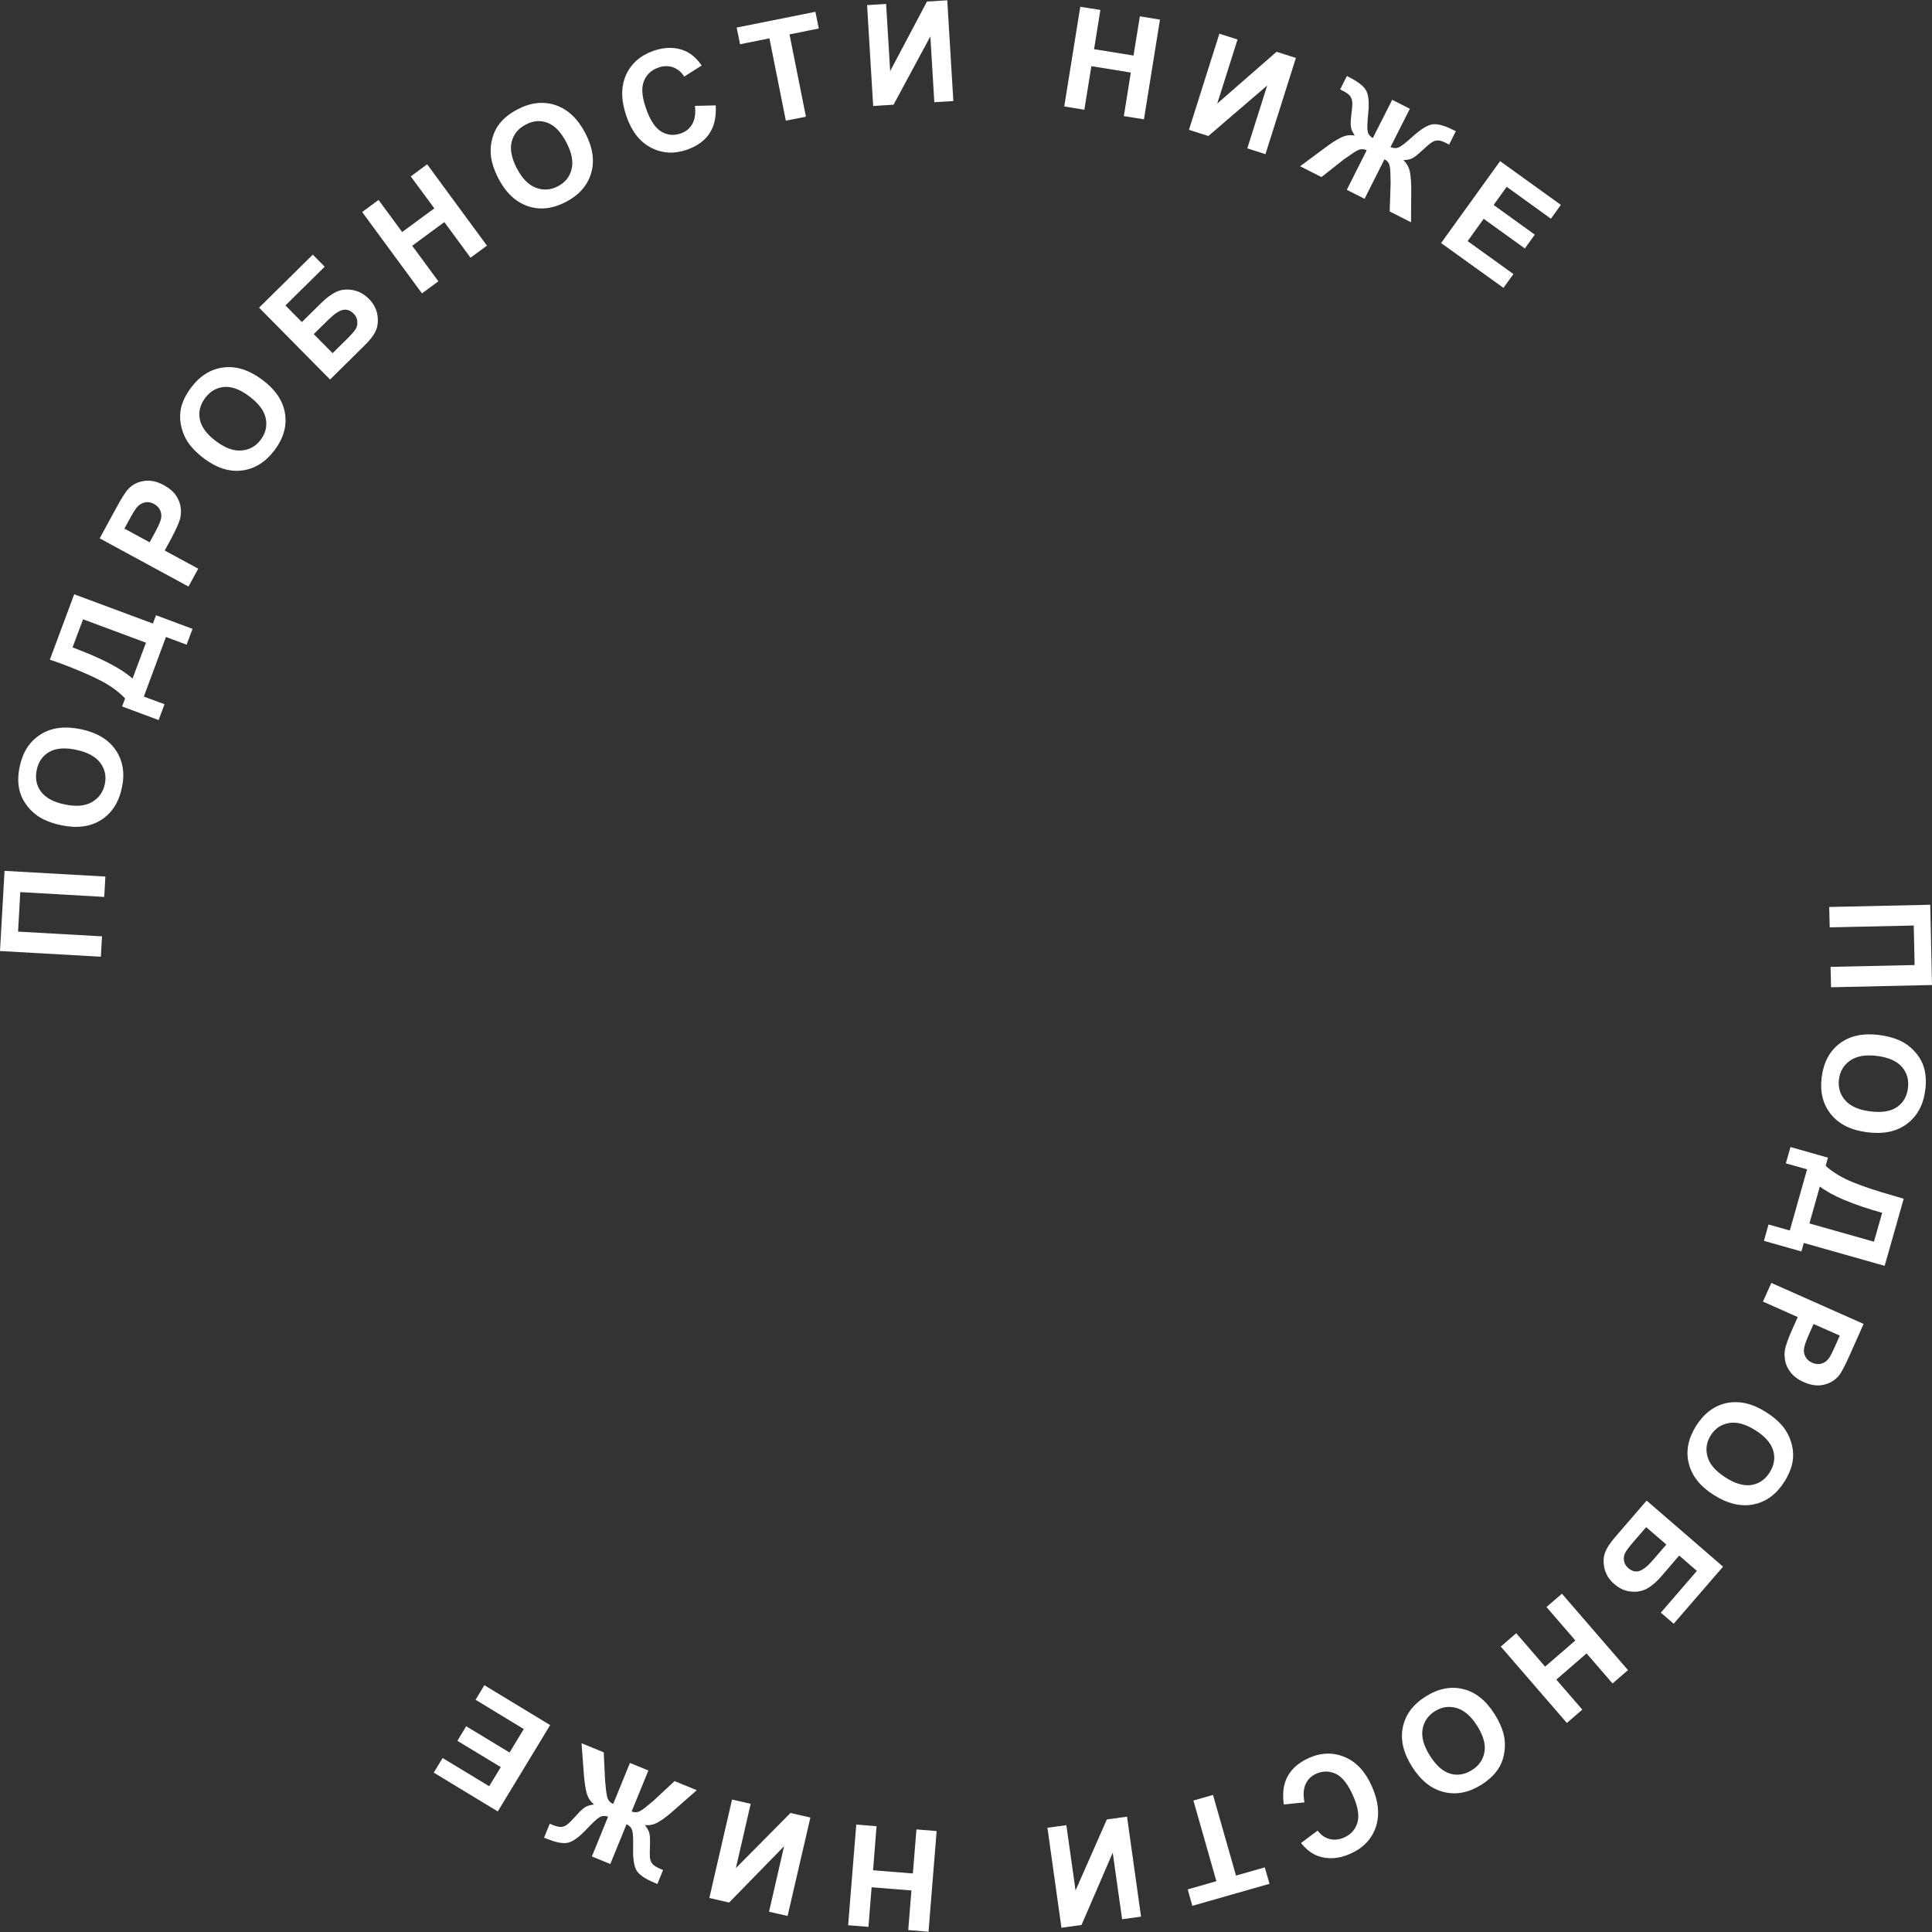 <?xml version="1.0" encoding="UTF-8"?> <!-- Generator: Adobe Illustrator 26.0.3, SVG Export Plug-In . SVG Version: 6.00 Build 0) --> <svg xmlns="http://www.w3.org/2000/svg" xmlns:xlink="http://www.w3.org/1999/xlink" x="0px" y="0px" viewBox="0 0 200 200" style="enable-background:new 0 0 200 200;" xml:space="preserve"><rect x="0" y="0" width="200" height="200" fill="#333333" stroke="none"/> <style type="text/css"> .st0{fill:#0C0117;} .st1{clip-path:url(#SVGID_00000166635028968635018300000009700415762229379210_);fill:url(#SVGID_00000145020414222216372930000000513192608951972759_);} .st2{clip-path:url(#SVGID_00000166635028968635018300000009700415762229379210_);} .st3{opacity:0.92;fill:url(#SVGID_00000087395002672554343470000018407901170280442535_);} .st4{opacity:0.62;fill:url(#SVGID_00000142136357303555591620000013479839224677247167_);} .st5{clip-path:url(#SVGID_00000006667029279361558130000000561421718090360978_);fill:url(#SVGID_00000162319321159319099450000007521185010308818614_);} .st6{clip-path:url(#SVGID_00000006667029279361558130000000561421718090360978_);} .st7{opacity:0.92;fill:url(#SVGID_00000045598226380215331710000004598406515661069750_);} .st8{opacity:0.62;fill:url(#SVGID_00000024704945998289045110000009274879235343426974_);} .st9{opacity:0.63;} .st10{fill:url(#SVGID_00000119106303734136767260000010748911478157166487_);} .st11{fill:url(#SVGID_00000061447160083552695070000002913228754590254782_);} .st12{fill:url(#SVGID_00000018941195037099322540000004679775721813427378_);} .st13{fill:url(#SVGID_00000067932180215789063640000016102077692806494108_);} .st14{opacity:0.8;} .st15{opacity:0.77;} .st16{fill:url(#SVGID_00000023990834568634666260000002736567071027700918_);} .st17{fill:url(#SVGID_00000103953180131506702130000013253437424993073086_);} .st18{opacity:0.723;} .st19{fill:url(#SVGID_00000118379562825821095550000005514626135461652108_);} .st20{opacity:0.632;} .st21{fill:url(#SVGID_00000167375985196224226890000012923816164050286217_);} .st22{opacity:0.686;} .st23{fill:url(#SVGID_00000160895805634008566280000002390405426027576492_);} .st24{opacity:0.996;} .st25{fill:url(#SVGID_00000034074619119912173720000012666084536035413393_);} .st26{fill:url(#SVGID_00000095311103429666206040000005716294179688218009_);} .st27{opacity:0.305;} .st28{fill:url(#SVGID_00000088130450473437739100000010433829823596090028_);} .st29{opacity:0.953;} .st30{fill:url(#SVGID_00000046326478312455796630000012419251741438915235_);} .st31{opacity:0.334;} .st32{fill:url(#SVGID_00000000194576378313533790000006908048547181618860_);} .st33{opacity:0.71;} .st34{fill:url(#SVGID_00000071551937398085539290000009776326373527853197_);} .st35{opacity:0.535;} .st36{fill:url(#SVGID_00000113326517427782399990000006994518080762316687_);} .st37{opacity:0.691;} .st38{fill:url(#SVGID_00000000189043978182367190000000460175989740681359_);} .st39{opacity:0.727;} .st40{fill:url(#SVGID_00000135683866587266962910000013127214087095613609_);} .st41{opacity:0.534;} .st42{fill:url(#SVGID_00000169529267740506378340000011910081553113503115_);} .st43{fill:url(#SVGID_00000121270005519814288690000014322344737716727227_);} .st44{opacity:0.885;} .st45{fill:url(#SVGID_00000163046455906929601670000010765823932892033207_);} .st46{opacity:0.599;} .st47{fill:url(#SVGID_00000064316914144279591870000002026644611819727241_);} .st48{opacity:0.411;} .st49{fill:url(#SVGID_00000101074416436906615130000000102622579024137642_);} .st50{opacity:0.781;} .st51{fill:url(#SVGID_00000049915576299251329170000015789912442936242353_);} .st52{opacity:0.878;} .st53{fill:url(#SVGID_00000088829737300567485510000012438037317032382647_);} .st54{opacity:0.642;} .st55{fill:url(#SVGID_00000115494743331062523920000010251095033388812472_);} .st56{fill:url(#SVGID_00000177476495142067958690000007768332331424347037_);} .st57{opacity:0.821;} .st58{fill:url(#SVGID_00000031893907245571550030000010584294987146432679_);} .st59{opacity:0.916;} .st60{fill:url(#SVGID_00000116939433476429054570000013560928309490159499_);} .st61{opacity:0.823;} .st62{fill:url(#SVGID_00000164474695100938094380000017323296076113208232_);} .st63{opacity:0.993;} .st64{fill:url(#SVGID_00000062883307469274465860000004985551327690138256_);} .st65{opacity:0.932;} .st66{fill:url(#SVGID_00000048473122962323591070000015526254332792984503_);} .st67{opacity:0.753;} .st68{fill:url(#SVGID_00000008863091403649402330000009498409259634402967_);} .st69{fill:url(#SVGID_00000048502060261834877180000018416630225456579208_);} .st70{opacity:0.621;} .st71{fill:url(#SVGID_00000013889835104805905940000007808881581867672504_);} .st72{opacity:0.583;} .st73{fill:url(#SVGID_00000060024725137459784620000007555245084842833569_);} .st74{opacity:0.93;} .st75{fill:url(#SVGID_00000110444825050772687220000005316967994821113484_);} .st76{opacity:0.965;} .st77{fill:url(#SVGID_00000033345776557504895130000008140456842317225094_);} .st78{fill:url(#SVGID_00000058572024282579603730000006599032630328748457_);} .st79{fill:url(#SVGID_00000161628066239412332190000005575143807514128310_);} .st80{opacity:0.585;} .st81{fill:url(#SVGID_00000134226431571328825000000006595673555472451740_);} .st82{fill:url(#SVGID_00000061443605985268759840000004145661375125631146_);} .st83{fill:url(#SVGID_00000106867119756894629650000005653298419911807891_);} .st84{fill:url(#SVGID_00000108292269933796886670000011795834306501157798_);} .st85{opacity:0.49;} .st86{opacity:0.916;} .st87{fill:url(#SVGID_00000065068423574538014780000009965853647488614305_);} .st88{opacity:0.791;} .st89{fill:url(#SVGID_00000000197064079970417820000003467773295843759787_);} .st90{opacity:0.952;} .st91{fill:url(#SVGID_00000049186706018483238730000011097762293453604007_);} .st92{fill:url(#SVGID_00000129915790814262255570000014595161085674540172_);} .st93{fill:url(#SVGID_00000016757901417057714150000000197358905519703952_);} .st94{opacity:0.736;} .st95{fill:url(#SVGID_00000021101641348005854260000009424887273485631926_);} .st96{opacity:0.856;} .st97{fill:url(#SVGID_00000086681679529666040380000005095889774095051681_);} .st98{fill:url(#SVGID_00000021081670555638338200000015751427184366041252_);} .st99{opacity:0.982;} .st100{fill:url(#SVGID_00000172442025952191814570000016586036469501806505_);} .st101{fill:url(#SVGID_00000057144547160040348860000001321242744047402655_);} .st102{opacity:0.959;} .st103{fill:url(#SVGID_00000168827086349777335910000003602925795974246551_);} .st104{fill:url(#SVGID_00000033367906656303716230000016464655820385104011_);} .st105{opacity:0.9;} .st106{fill:url(#SVGID_00000065796490815761376040000008905737227078723513_);} .st107{fill:url(#SVGID_00000073710522688813945820000014312587283726083255_);} .st108{fill:url(#SVGID_00000168813222251836770670000003896302837873317054_);} .st109{fill:url(#SVGID_00000098928098095397285620000015429408675085529489_);} .st110{fill:url(#SVGID_00000013908999363511258550000017687900720494174396_);} .st111{fill:url(#SVGID_00000018925314359865820000000002392390283557147318_);} .st112{fill:url(#SVGID_00000127764750677440971760000008267095714254182582_);} .st113{opacity:0.867;} .st114{fill:url(#SVGID_00000036973441162676497720000013643457863041171594_);} .st115{opacity:0.985;} .st116{fill:url(#SVGID_00000101791389392256953280000003978496148411282608_);} .st117{fill:url(#SVGID_00000068674930130412000860000014214410879709507735_);} .st118{fill:url(#SVGID_00000143579870361165912000000015666156337458871470_);} .st119{fill:url(#SVGID_00000048493991452730863250000004770580636750035073_);} .st120{fill:url(#SVGID_00000009561679192611168780000018356042056350579861_);} .st121{fill:url(#SVGID_00000083071900910642258210000017978006646452652454_);} .st122{fill:url(#SVGID_00000159444731429628666030000014660625465970375043_);} .st123{fill:url(#SVGID_00000049194088495472803280000001984450553200837055_);} .st124{fill:url(#SVGID_00000121995114490138659420000003421659770922974609_);} .st125{fill:url(#SVGID_00000083774809415833545860000011442629844111386251_);} .st126{fill:url(#SVGID_00000125578458977791652780000008311473077202959761_);} .st127{fill:url(#SVGID_00000093873611273794759380000013209112661761189772_);} .st128{fill:url(#SVGID_00000080171254628307174710000018023013745157708940_);} .st129{fill:url(#SVGID_00000047060970809403525530000000304767163041279652_);} .st130{fill:url(#SVGID_00000121251226009354558020000001681692753775940012_);} .st131{fill:url(#SVGID_00000147204268036407929120000009387833233624856723_);} .st132{fill:url(#SVGID_00000183928982172869481650000003056239942380627587_);} .st133{fill:url(#SVGID_00000028327298795241506060000000444781658585218696_);} .st134{fill:url(#SVGID_00000096039361028077239750000006197054718521906848_);} .st135{fill:url(#SVGID_00000021094635592994598670000001609601317800577170_);} .st136{fill:url(#SVGID_00000080181546078788843400000001440098801133104553_);} .st137{fill:url(#SVGID_00000003084040694355358170000003256530842563808399_);} .st138{fill:url(#SVGID_00000004531151591386951150000003766831238481124494_);} .st139{fill:url(#SVGID_00000108300225584524290910000014972746498926460808_);} .st140{fill:url(#SVGID_00000080203055342511188860000017993095526853703059_);} .st141{fill:url(#SVGID_00000060741738698472672010000010750132987468194454_);} .st142{fill:url(#SVGID_00000038388041599407553920000015553328971850121660_);} .st143{fill:url(#SVGID_00000078011514054075889740000006677085608311622823_);} .st144{fill:url(#SVGID_00000065766549463240619330000004232536545658927292_);} .st145{fill:url(#SVGID_00000041279123911250997990000014936828335141902502_);} .st146{fill:url(#SVGID_00000039854010142426452130000016650312746270197929_);} .st147{fill:url(#SVGID_00000131345237346381549590000018433401292707892648_);} .st148{fill:url(#SVGID_00000073684269943529430760000017847348198946612153_);} .st149{fill:url(#SVGID_00000118379100800216511770000013099657288039719338_);} .st150{fill:url(#SVGID_00000134246233665909660610000000820335503029749159_);} .st151{fill:url(#SVGID_00000127009856685198547090000016855104977828786049_);} .st152{fill:url(#SVGID_00000034062908403142639030000000511091464627588750_);} .st153{fill:url(#SVGID_00000054246740129355136200000000819717590326431135_);} .st154{fill:url(#SVGID_00000111167127202893077730000016891938944673565364_);} .st155{fill:url(#SVGID_00000026845004659989154450000009937546639179658895_);} .st156{fill:url(#SVGID_00000050636492346483267400000005990793149102664633_);} .st157{fill:url(#SVGID_00000078744208042575877920000014744683844375847563_);} .st158{fill:url(#SVGID_00000014635251167931930520000002907859470214162058_);} .st159{fill:url(#SVGID_00000142169946694012776210000009758363560972648878_);} .st160{fill:url(#SVGID_00000181052922710753088580000004428953664095794622_);} .st161{fill:url(#SVGID_00000029005964627981120410000016528038730079994006_);} .st162{fill:url(#SVGID_00000063599151599563437720000007482086739141586329_);} .st163{fill:url(#SVGID_00000166674856671843033270000003535962222812703673_);} .st164{fill:url(#SVGID_00000140002716254487969440000001049598017511119786_);} .st165{fill:url(#SVGID_00000039129560191792804640000009095744480928730286_);} .st166{fill:url(#SVGID_00000131331719933581051380000010844454985446787208_);} .st167{fill:url(#SVGID_00000173130463394703499270000002597870976771736761_);} .st168{fill:url(#SVGID_00000023244058136640498700000008929739476909305002_);} .st169{fill:url(#SVGID_00000111188020548281394410000009368207480497367173_);} .st170{fill:url(#SVGID_00000156556827552961299480000005291089613160427407_);} .st171{fill:url(#SVGID_00000018211182791249236950000004545083642350748327_);} .st172{fill:url(#SVGID_00000044141312849671773700000013228261459393358501_);} .st173{fill:url(#SVGID_00000116200435214910508240000017409160026748797314_);} .st174{fill:url(#SVGID_00000147180377243004530550000010965041420328092086_);} .st175{fill:url(#SVGID_00000027587889194497211170000009296644410090052769_);} .st176{fill:url(#SVGID_00000117640641563964139320000001800451313228100535_);} .st177{fill:url(#SVGID_00000030463709622606721280000004873456123709832838_);} .st178{fill:url(#SVGID_00000061468134895248161750000007452720242955748502_);} .st179{fill:url(#SVGID_00000000223861026789310510000005750972728894717576_);} .st180{fill:url(#SVGID_00000031907217443990722200000005538717918570698125_);} .st181{fill:url(#SVGID_00000093861713414047681480000005826358531519558799_);} .st182{fill:url(#SVGID_00000150089744087150691330000012521744372471501714_);} .st183{fill:url(#SVGID_00000016762560932326784290000011553838656647364236_);} .st184{fill:url(#SVGID_00000097479427987100126930000007235573048766088334_);} .st185{fill:url(#SVGID_00000025429637494302636580000006748959188319071652_);} .st186{fill:url(#SVGID_00000160158158744524673870000001947205756420059809_);} .st187{fill:url(#SVGID_00000144321559072131568330000006915864007815853198_);} .st188{fill:url(#SVGID_00000141433671648204163000000004652678094631495867_);} .st189{fill:url(#SVGID_00000180364186186489632620000008593423297945477532_);} .st190{fill:url(#SVGID_00000052812181148839668790000011963544853668696712_);} .st191{fill:url(#SVGID_00000174573410129354707990000012224084419319711121_);} .st192{fill:url(#SVGID_00000115488775368706739490000013792565715057886906_);} .st193{fill:url(#SVGID_00000091725801188107665570000017826031483942843032_);} .st194{fill:url(#SVGID_00000087400491009530513020000009551500271743796352_);} .st195{fill:url(#SVGID_00000084496529102173051660000007016401365944113835_);} .st196{fill:url(#SVGID_00000013187399494782530050000014683385416216496564_);} .st197{fill:url(#SVGID_00000154390578436579193280000017295246496401919902_);} .st198{fill:url(#SVGID_00000052079618221646730410000017810155318146771379_);} .st199{fill:url(#SVGID_00000006670623475805942910000010355618814436946057_);} .st200{fill:url(#SVGID_00000125563275194445267330000008981487017924926638_);} .st201{fill:url(#SVGID_00000166660563001830202890000003635080356680477103_);} .st202{fill:url(#SVGID_00000103949443636463681600000007473860641106469045_);} .st203{fill:url(#SVGID_00000068640118984658701530000012050242832877462713_);} .st204{fill:url(#SVGID_00000097495912862173849480000007600942262476895911_);} .st205{fill:url(#SVGID_00000132807874753717834650000018446001464880543648_);} .st206{fill:url(#SVGID_00000003789104673947038330000003834708550410285238_);} .st207{fill:url(#SVGID_00000062150839842601836940000012867185880892373400_);} .st208{fill:url(#SVGID_00000168807945003828325080000006825983319866454658_);} .st209{fill:url(#SVGID_00000149365828616311779610000013398509000350572460_);} .st210{fill:url(#SVGID_00000026129355677941522140000008551327610616105636_);} .st211{fill:url(#SVGID_00000116953580049316335010000000453638954854528675_);} .st212{fill:url(#SVGID_00000048485130908628446540000017254958882983579530_);} .st213{fill:url(#SVGID_00000073688556681179868650000012238188307123468469_);} .st214{fill:url(#SVGID_00000121253119536161722580000008960992652706501507_);} .st215{fill:url(#SVGID_00000131368416491737299150000010092493522237832065_);} .st216{fill:url(#SVGID_00000135684352337818261890000011798159713748222391_);} .st217{fill:url(#SVGID_00000003089587863171985120000004590758348514373782_);} .st218{fill:url(#SVGID_00000112631122303273486960000015544554581789048476_);} .st219{fill:url(#SVGID_00000174600592669052304870000016592306636894392251_);} .st220{fill:url(#SVGID_00000180361690059958403950000010998807961060416655_);} .st221{fill:url(#SVGID_00000121964546191489048750000015771230229684164783_);} .st222{fill:url(#SVGID_00000151529577496339251790000014497536843662417087_);} .st223{fill:url(#SVGID_00000153664715398924794010000015342449748816402839_);} .st224{fill:url(#SVGID_00000146465457551540499450000018216927473270779048_);} .st225{fill:url(#SVGID_00000096765363514080201970000007123705510725000328_);} .st226{fill:url(#SVGID_00000114783106324911139460000008283512466795462289_);} .st227{fill:url(#SVGID_00000013191213334045549000000012668805376496273851_);} .st228{fill:url(#SVGID_00000067209156268950981310000002854671516350535581_);} .st229{fill:url(#SVGID_00000170992982859932458490000009233223013014260370_);} .st230{fill:url(#SVGID_00000157988476624960831030000015002332388827668629_);} .st231{fill:url(#SVGID_00000042702884202754831980000011707418526148951948_);} .st232{fill:url(#SVGID_00000147192369312138534800000015850605401308422847_);} .st233{fill:url(#SVGID_00000175296352150110083480000008803276601840276656_);} .st234{fill:url(#SVGID_00000068672268285075721270000001189276113623597185_);} .st235{fill:url(#SVGID_00000157300998141896600860000003882421251922543504_);} .st236{fill:url(#SVGID_00000116936802818196961580000016565206474541197739_);} .st237{fill:url(#SVGID_00000155121268876636125060000012911004608043626425_);} .st238{fill:url(#SVGID_00000072264603962483940310000004864752552618355388_);} .st239{fill:url(#SVGID_00000081640876041862666350000009523696892191127197_);} .st240{fill:url(#SVGID_00000043434307696540117300000006330035253194651014_);} .st241{fill:url(#SVGID_00000076579615138730682220000000970955801628641153_);} .st242{fill:url(#SVGID_00000173882307961953752550000010427231491237181316_);} .st243{fill:url(#SVGID_00000052817564432165717340000005773145871050638781_);} .st244{fill:url(#SVGID_00000010995272708191683890000008505300764876431513_);} .st245{fill:url(#SVGID_00000063632539531796522430000006828724256721321881_);} .st246{fill:url(#SVGID_00000052090149465913692830000013312096672010186371_);} .st247{fill:url(#SVGID_00000075864852871266258320000011456546868225587086_);} .st248{fill:url(#SVGID_00000005242282448563870840000002808740645435533716_);} .st249{fill:url(#SVGID_00000011028680195769942630000011996927420627604910_);} .st250{fill:url(#SVGID_00000097477605786195603660000000609530257776444065_);} .st251{fill:url(#SVGID_00000134968940196979588930000014341338389240226470_);} .st252{fill:url(#SVGID_00000054260120971690631750000013399087514851585452_);} .st253{fill:url(#SVGID_00000152965365922741955100000010066363156541878959_);} .st254{fill:url(#SVGID_00000135653068009430653440000000880095876333290423_);} .st255{fill:url(#SVGID_00000127010765067250020810000006516518775678698422_);} .st256{fill:url(#SVGID_00000037660510183133553650000012061864398516933295_);} .st257{fill:url(#SVGID_00000028297997912214789980000003880125532424133036_);} .st258{fill:url(#SVGID_00000074410118953489797770000007046451873851992985_);} .st259{fill:url(#SVGID_00000061468424033406434930000006544869596125951656_);} .st260{fill:url(#SVGID_00000087410958190802791780000007568205601066994839_);} .st261{fill:url(#SVGID_00000074420237263361310470000008781973822494448811_);} .st262{fill:url(#SVGID_00000130632786797492780950000002851916194133770920_);} .st263{fill:url(#SVGID_00000074426953042215804600000006398824522033279675_);} .st264{fill:url(#SVGID_00000086678573557222440640000015592870896083292063_);} .st265{fill:url(#SVGID_00000019647985819052231970000010618684475589459593_);} .st266{fill:url(#SVGID_00000104668765782092987030000011951723513346100631_);} .st267{fill:url(#SVGID_00000049202959092415078440000010700331965253706680_);} .st268{fill:url(#SVGID_00000023244617158352093600000003485774468503110799_);} .st269{fill:url(#SVGID_00000157282864056096396560000016547782178405002639_);} .st270{fill:url(#SVGID_00000126322259318581697620000008980199758439390389_);} .st271{fill:url(#SVGID_00000026871810740510622040000007602991636929211534_);} .st272{fill:url(#SVGID_00000008841923296467110090000011327046006581947268_);} .st273{fill:url(#SVGID_00000066516953464639105190000006228201697464373660_);} .st274{fill:url(#SVGID_00000178896480483310826670000001585118309843286963_);} .st275{fill:url(#SVGID_00000099644343422172201650000017833881159822797975_);} .st276{fill:url(#SVGID_00000035523964777234669060000002956135233936038023_);} .st277{fill:url(#SVGID_00000149378123387340017060000013864648831875772091_);} .st278{fill:url(#SVGID_00000021804848137294578510000008594903835495663529_);} .st279{fill:url(#SVGID_00000127012897540277876950000014553576795271664282_);} .st280{fill:url(#SVGID_00000015316675552972467070000013917279025800021164_);} .st281{fill:url(#SVGID_00000039816867654715568620000002333658552971740045_);} .st282{fill:url(#SVGID_00000167379373568149358140000007916893797012770737_);} .st283{fill:url(#SVGID_00000148626474234666468020000017153124632184732820_);} .st284{fill:url(#SVGID_00000044863693154174219010000011121211510754378376_);} .st285{fill:url(#SVGID_00000105401855139560578180000016864715296110083775_);} .st286{fill:url(#SVGID_00000165935288729943799420000016339072543850994840_);} .st287{fill:url(#SVGID_00000064346636197965625160000005147662810606634407_);} .st288{fill:url(#SVGID_00000058578006791576313120000008118376568728082824_);} .st289{fill:url(#SVGID_00000001646913916574485670000016823764371730105254_);} .st290{fill:url(#SVGID_00000132067731712630758650000005602628844757021613_);} .st291{fill:url(#SVGID_00000027569335387504760930000009416360133437261196_);} .st292{fill:url(#SVGID_00000044176923291834586400000010425303268123498665_);} .st293{fill:url(#SVGID_00000155111581897074004170000005874690496756302260_);} .st294{fill:url(#SVGID_00000106131854757971058850000003902448854519686297_);} .st295{fill:url(#SVGID_00000010296951724003253230000005358677312944981138_);} .st296{fill:url(#SVGID_00000059293152485996921700000000624503336604490390_);} .st297{fill:url(#SVGID_00000061467570255448441840000018041130077405070522_);} .st298{fill:url(#SVGID_00000075155079743371403850000015802034398384018846_);} .st299{fill:url(#SVGID_00000084489554259409007300000016033356892178153904_);} .st300{fill:url(#SVGID_00000163782176513353086420000012299500351512561551_);} .st301{fill:url(#SVGID_00000091706400926758930120000012941822749890721215_);} .st302{fill:url(#SVGID_00000002364887367644259630000018418824394162102173_);} .st303{fill:url(#SVGID_00000032618177086671666880000014505552734827866278_);} .st304{fill:url(#SVGID_00000176010162390278156480000009321816905152767145_);} .st305{fill:url(#SVGID_00000116914973062019171250000001369726694489500093_);} .st306{fill:url(#SVGID_00000008141222761145484530000006752648414703952814_);} .st307{fill:url(#SVGID_00000143596694978899738760000006970127457027813805_);} .st308{fill:url(#SVGID_00000124119312296252228680000008721379107001697415_);} .st309{fill:url(#SVGID_00000047765513178987858550000010754213100532392628_);} .st310{fill:url(#SVGID_00000117659965860721512920000008698036071663697845_);} .st311{fill:url(#SVGID_00000113312215806424457710000013533619654822706833_);} .st312{fill:url(#SVGID_00000108996632652168171480000010565636816826900389_);} .st313{fill:url(#SVGID_00000057120837620366493550000006532147124772210322_);} .st314{fill:url(#SVGID_00000127038561323518529270000007288473818823283385_);} .st315{fill:url(#SVGID_00000000196647423736485820000009194257173716628131_);} .st316{fill:url(#SVGID_00000083787182315579015910000012166375235845083534_);} .st317{fill:url(#SVGID_00000174574977406404481040000015998715688416842425_);} .st318{fill:url(#SVGID_00000170985408622483916240000013564266101815494315_);} .st319{fill:url(#SVGID_00000049187700254824333470000015508932417762034099_);} .st320{fill:url(#SVGID_00000031924929833638089480000000093175928195807126_);} .st321{fill:url(#SVGID_00000021097331356435414040000007284176586855371175_);} .st322{fill:url(#SVGID_00000158708430856734342120000016444030695149802893_);} .st323{fill:url(#SVGID_00000116958114019880759250000006265205940330947774_);} .st324{fill:url(#SVGID_00000147198040590241538890000007693855970333170339_);} .st325{fill:url(#SVGID_00000116931777371234573180000013054534527869099432_);} .st326{fill:url(#SVGID_00000090276171588991462630000013875861345667192241_);} .st327{fill:url(#SVGID_00000175295927989748635020000018062968792413925270_);} .st328{fill:url(#SVGID_00000072243934026569277480000010653750611750923150_);} .st329{fill:url(#SVGID_00000112608970995739684310000004457534559751812005_);} .st330{fill:url(#SVGID_00000150795673495066670640000004582497921454199431_);} .st331{fill:url(#SVGID_00000045586819307670047780000004872347757671268023_);} .st332{fill:url(#SVGID_00000026146072264188758030000013657466578292185494_);} .st333{fill:url(#SVGID_00000163782320217417634000000018417045898945872778_);} .st334{fill:url(#SVGID_00000142872395543541003360000002553638461543486860_);} .st335{fill:url(#SVGID_00000000917431882581870180000009771442636536033455_);} .st336{fill:url(#SVGID_00000029763765751824318830000008098786877095778971_);} .st337{fill:url(#SVGID_00000109002087740497560150000012688224560383520688_);} .st338{fill:url(#SVGID_00000108309401227820327440000011944259243407033776_);} .st339{fill:url(#SVGID_00000125599708106167684510000012571661523385444527_);} .st340{fill:url(#SVGID_00000163061724687153887780000018317548654258750127_);} .st341{fill:url(#SVGID_00000039108303335151788420000016372846018798004369_);} .st342{fill:url(#SVGID_00000059288302025449962280000006696046512043139766_);} .st343{fill:url(#SVGID_00000108285780259437631110000004754428965561360033_);} .st344{fill:url(#SVGID_00000026134684464522961310000006193791966470140318_);} .st345{fill:url(#SVGID_00000072969179108678152790000016735022393425820589_);} .st346{fill:url(#SVGID_00000017482772414735036540000001076558336706891657_);} .st347{fill:url(#SVGID_00000098213122829328374040000016311168036818155450_);} .st348{fill:url(#SVGID_00000122688320518887855980000015524818607143092646_);} .st349{fill:url(#SVGID_00000101085165998681536090000007246868092354551446_);} .st350{fill:url(#SVGID_00000153681310640362516530000015581163093451329686_);} .st351{fill:url(#SVGID_00000042710303932287653220000002525614682314879161_);} .st352{fill:url(#SVGID_00000013156883719744300420000006049450433909863831_);} .st353{fill:url(#SVGID_00000060750055208940568250000016716859578005635975_);} .st354{fill:url(#SVGID_00000038374099802681474190000012473225493549236881_);} .st355{fill:url(#SVGID_00000147208775005242175970000007792577804562434459_);} .st356{fill:url(#SVGID_00000177462186853189259770000017837052799769757571_);} .st357{fill:url(#SVGID_00000031929183561540126560000004043520455128632474_);} .st358{fill:url(#SVGID_00000135691500188432775230000016217455175583689618_);} .st359{fill:url(#SVGID_00000108989218062293709390000007165370330000735116_);} .st360{fill:url(#SVGID_00000165922443991901392260000006370740007872482958_);} .st361{fill:url(#SVGID_00000013882491277406123480000009546316857489503116_);} .st362{fill:url(#SVGID_00000090296672566347188010000008279854741333798272_);} .st363{fill:url(#SVGID_00000151535087385176016040000007309695865684782983_);} .st364{fill:url(#SVGID_00000029037002529575566070000010198514215843328676_);} .st365{fill:url(#SVGID_00000042718365752987189280000002755474494160054693_);} .st366{fill:url(#SVGID_00000008846421031813279690000002445681047481084045_);} .st367{fill:url(#SVGID_00000141448569986976161270000012378094698087686786_);} .st368{fill:url(#SVGID_00000023270616770243786790000013636036875330890168_);} .st369{fill:url(#SVGID_00000031184285784157374390000015256172045129203624_);} .st370{fill:url(#SVGID_00000064328335717349322610000005493956463087671937_);} .st371{fill:url(#SVGID_00000163064216823116221220000005778848665113542039_);} .st372{fill:url(#SVGID_00000057122348846506699910000000815034265797424027_);} .st373{fill:url(#SVGID_00000125578440045753239450000002597066217930236339_);} .st374{fill:url(#SVGID_00000050624855788693957120000007766992037177612471_);} .st375{fill:url(#SVGID_00000150066498412103092750000009190533244227063967_);} .st376{fill:url(#SVGID_00000088105632675814484720000001009133994462029742_);} .st377{fill:url(#SVGID_00000049193518925905348710000001365964742542484903_);} .st378{fill:url(#SVGID_00000052087670335040725320000007264062371820890543_);} .st379{fill:url(#SVGID_00000052803931602646565240000002808076134178546570_);} .st380{fill:url(#SVGID_00000123431348560924792410000008490462162172585640_);} .st381{fill:url(#SVGID_00000095320980074607960050000003537721977909371037_);} .st382{fill:url(#SVGID_00000137811522096226673700000012453339196276474546_);} .st383{fill:url(#SVGID_00000035518877216197839710000002543490680382977166_);} .st384{fill:url(#SVGID_00000098214883918478454720000014511378405007972287_);} .st385{fill:url(#SVGID_00000144302802782166385950000004143547722745795249_);} .st386{fill:url(#SVGID_00000093154826829164753880000014036845954527224961_);} .st387{fill:url(#SVGID_00000060027409415784288620000008814658192532896924_);} .st388{fill:url(#SVGID_00000113342230433224043030000002946563840614942396_);} .st389{fill:url(#SVGID_00000116223174701512967520000002256274366210552507_);} .st390{fill:url(#SVGID_00000040563348940090209490000012770775907767487666_);} .st391{fill:url(#SVGID_00000014591957939845127480000012527053924262097316_);} .st392{fill:url(#SVGID_00000037689456539137732770000003800763760074348956_);} .st393{fill:url(#SVGID_00000101091389682421415070000015847038280077229448_);} .st394{fill:url(#SVGID_00000057860470381629268200000014325275133838518166_);} .st395{fill:url(#SVGID_00000057139653869399944540000005501750692891361726_);} .st396{fill:url(#SVGID_00000081616909597648586310000002626496749487167619_);} .st397{fill:url(#SVGID_00000142142706896539972340000002166700700530845112_);} .st398{fill:url(#SVGID_00000176039581430582593480000015754842981335493251_);} .st399{fill:url(#SVGID_00000007416738788862308010000005146539891208838320_);} .st400{fill:url(#SVGID_00000076579688307381620760000002320480980375073207_);} .st401{fill:url(#SVGID_00000033332494534241053050000002956007268597939118_);} .st402{fill:url(#SVGID_00000067203026796940363850000003430848336147351168_);} .st403{fill:url(#SVGID_00000129196179407792659440000002089226123187016610_);} .st404{fill:url(#SVGID_00000090279703597692443470000017689816653389912196_);} .st405{fill:url(#SVGID_00000014624089005606639340000016024519258022837137_);} .st406{fill:url(#SVGID_00000158015158985975565070000005774825266926436484_);} .st407{fill:url(#SVGID_00000083081578469138178420000017495089874382510729_);} .st408{fill:url(#SVGID_00000123431231188070711370000000141264582569022606_);} .st409{fill:url(#SVGID_00000049196669698067207950000000499639522676920237_);} .st410{fill:url(#SVGID_00000023256934907834715720000005439231346323621253_);} .st411{fill:url(#SVGID_00000038413200295658706600000008372856747635085202_);} .st412{fill:url(#SVGID_00000091703055961906982530000014669013303085728950_);} .st413{fill:url(#SVGID_00000142854281719137694850000012459520176028468667_);} .st414{fill:url(#SVGID_00000085242894331575374210000012321371001664420513_);} .st415{fill:url(#SVGID_00000129906109773906827530000017402848202479587721_);} .st416{fill:url(#SVGID_00000025421151792898911570000007591783119986636205_);} .st417{fill:url(#SVGID_00000127010303949477410560000003167453046086285970_);} .st418{fill:url(#SVGID_00000166655432868697040900000012457814877918033538_);} .st419{fill:url(#SVGID_00000062172749865125521950000002207115777301360546_);} .st420{fill:url(#SVGID_00000149373526074486746420000002513069736421940614_);} .st421{fill:url(#SVGID_00000062150509494712022750000000923290833647557794_);} .st422{fill:url(#SVGID_00000002361074846574301660000015854143561845909137_);} .st423{fill:url(#SVGID_00000044159912049567392710000017069004673314134177_);} .st424{fill:url(#SVGID_00000157988830121407964030000001604912893209494182_);} .st425{fill:url(#SVGID_00000035522774597020401120000008690211228451640248_);} .st426{fill:url(#SVGID_00000157280320181687352890000017925440729150888372_);} .st427{fill:url(#SVGID_00000018917831080536289980000015070179895754608799_);} .st428{fill:url(#SVGID_00000104691285994101228560000009604274798200323975_);} .st429{fill:url(#SVGID_00000034781428130036939700000014902698603403376538_);} .st430{fill:url(#SVGID_00000002364972104124725320000004138356141242446743_);} .st431{fill:url(#SVGID_00000055695363722908314760000015547295385339283614_);} .st432{fill:url(#SVGID_00000121970125223206068070000014899089221500985780_);} .st433{fill:url(#SVGID_00000085973136074025852810000016442244043053190307_);} .st434{fill:url(#SVGID_00000041297669321689974810000002574153787667995050_);} .st435{fill:url(#SVGID_00000181069842291346620620000013540526467363260859_);} .st436{fill:#FFFFFF;stroke:#000000;stroke-miterlimit:10;} .st437{fill:url(#SVGID_00000140735470795079913450000016315263122235168685_);} .st438{fill:url(#SVGID_00000026141300441986409660000016785838678380896405_);} .st439{fill:url(#SVGID_00000153701263211097035010000002492182807963666570_);} .st440{fill:url(#SVGID_00000137126993826954922020000004886340205863030199_);} .st441{fill:url(#SVGID_00000092444981127380043400000018050464581432411324_);} .st442{fill:url(#SVGID_00000011716425371885172750000015888936297070830763_);} .st443{fill:url(#SVGID_00000139259563363867741470000006777291374647112850_);} .st444{fill:url(#SVGID_00000176722987250466857500000001630129339109901697_);} .st445{fill:url(#SVGID_00000147902497997036736070000000339382191250032514_);} .st446{fill:url(#SVGID_00000090987677185036223790000006289248671058123654_);} .st447{fill:url(#SVGID_00000087389086903710064380000000729030543815758742_);} .st448{fill:url(#SVGID_00000114036470001004064050000016457615929873481124_);} .st449{fill:url(#SVGID_00000012441718081979064760000001447839152545355420_);} .st450{fill:url(#SVGID_00000018235124834977962410000000867344016721648284_);} .st451{fill:url(#SVGID_00000122713981684914854310000001764795811728744856_);} .st452{fill:url(#SVGID_00000111189284263917952300000009618570112446435251_);} .st453{fill:url(#SVGID_00000004527847734570825720000014191107755799547066_);} .st454{fill:url(#SVGID_00000029016925781583646930000004984084564348417679_);} .st455{fill:url(#SVGID_00000146492021937058386110000014567733561434609033_);} .st456{fill:url(#SVGID_00000100369965336659497950000009422427656869856903_);} .st457{fill:url(#SVGID_00000101815995509170170440000012434649559520416660_);} .st458{fill:url(#SVGID_00000044137345650174135670000003980387373330998205_);} .st459{fill:url(#SVGID_00000155836438387806987420000002581291032943112068_);} .st460{fill:url(#SVGID_00000108997337954460568040000009077456743078736818_);} .st461{fill:url(#SVGID_00000125603259495706505800000006152932901048254339_);} .st462{fill:url(#SVGID_00000068658207513637794750000009118617456901799615_);} .st463{fill:url(#SVGID_00000129891709454045804710000001859840025211760261_);} .st464{fill:url(#SVGID_00000060745375656775087800000010239804230750233000_);} .st465{fill:url(#SVGID_00000131339658171684261740000009833924732552172475_);} .st466{fill:url(#SVGID_00000069366802194357995570000001990682159607163281_);} .st467{fill:url(#SVGID_00000016035795855729715980000010145121817382736793_);} .st468{fill:url(#SVGID_00000159427894666763395800000010773935451366374054_);} .st469{fill:url(#SVGID_00000075124336161919992680000014918001374926145172_);} .st470{fill:url(#SVGID_00000002347974619666143530000007983888112322770316_);} .st471{fill:url(#SVGID_00000074415888221126239040000017434845464524959106_);} .st472{fill:url(#SVGID_00000162350066327338096070000004962372894452634241_);} .st473{fill:url(#SVGID_00000025435497071550636780000013138286201207607717_);} .st474{fill:url(#SVGID_00000030459260724348042790000002164750465446609282_);} .st475{fill:url(#SVGID_00000142884601851268773220000013199285380407868332_);} .st476{fill:url(#SVGID_00000060733121926462895630000000606704835260316590_);} .st477{fill:url(#SVGID_00000128476657095733942210000015348872478388374931_);} .st478{fill:url(#SVGID_00000013886314055718818740000016078770047247150768_);} .st479{fill:url(#SVGID_00000034053220332704796340000008876731423272852410_);} .st480{fill:url(#SVGID_00000146469316968912636220000003260069877679947952_);} .st481{fill:url(#SVGID_00000085943326004930808020000014743746697588522409_);} .st482{fill:url(#SVGID_00000063619594462764770030000014587159584707997880_);} .st483{fill:url(#SVGID_00000140707431115657691830000002770025555753640334_);} .st484{fill:url(#SVGID_00000085939721565162362920000014522125012192155019_);} .st485{fill:url(#SVGID_00000165194932355201433950000002687916456184715664_);} .st486{fill:url(#SVGID_00000105427362064436932900000003872257419712506297_);} .st487{fill:url(#SVGID_00000024002291942932357210000004119058577456315827_);} .st488{fill:url(#SVGID_00000049933431852855269200000011379138263511611816_);} .st489{fill:url(#SVGID_00000060708671339873143360000000758232216611954834_);} .st490{fill:url(#SVGID_00000153687566195054851360000007743625446038778519_);} .st491{fill:url(#SVGID_00000119840600129001351390000002982742837063164556_);} .st492{fill:url(#SVGID_00000039824756867761132410000003308157138740893845_);} .st493{fill:url(#SVGID_00000165931202792970414610000007527895981299877256_);} .st494{fill:url(#SVGID_00000013900002251223113340000010175905518956012432_);} .st495{fill:url(#SVGID_00000120557353568733496190000008475914725727844226_);} .st496{fill:url(#SVGID_00000098188903841672080790000009332881971838369921_);} .st497{fill:url(#SVGID_00000060026919243627944790000013981271712835680400_);} .st498{fill:url(#SVGID_00000052816465090697659820000001278975573612138928_);} .st499{fill:url(#SVGID_00000124156130974271449510000010304075717282077870_);} .st500{fill:url(#SVGID_00000054231582443667875560000003430451937321968312_);} .st501{fill:url(#SVGID_00000096747635012885895580000007119719451551085470_);} .st502{fill:url(#SVGID_00000132050505010949107120000009682602390567226538_);} .st503{fill:url(#SVGID_00000041268912418374292670000000394720649737663151_);} .st504{fill:url(#SVGID_00000032607787510260139980000017017029456951195037_);} .st505{fill:url(#SVGID_00000031193109605736789400000000728178206887390359_);} .st506{fill:url(#SVGID_00000066501985806501281860000011812709795407676303_);} .st507{fill:url(#SVGID_00000153697701995802740010000005834792624246028451_);} .st508{fill:url(#SVGID_00000126316916673065299490000001245063657508442251_);} .st509{fill:url(#SVGID_00000143581736670437039770000014702711284584789423_);} .st510{fill:url(#SVGID_00000011734711801007844940000015706729136432596897_);} .st511{fill:url(#SVGID_00000074416879125619106930000012580355438944039101_);} .st512{fill:url(#SVGID_00000138559439819711937610000016761513727728228756_);} .st513{fill:url(#SVGID_00000115495395361328789120000008333817041312713130_);} .st514{fill:url(#SVGID_00000152959236337400879400000003558017715464041091_);} .st515{fill:url(#SVGID_00000102523249316201228300000011603579774028252863_);} .st516{fill:url(#SVGID_00000166662314546713050490000001584869303604050580_);} .st517{fill:url(#SVGID_00000148656201286573862100000010819302736560826288_);} .st518{fill:url(#SVGID_00000076578817506296293270000002424114954364080823_);} .st519{fill:url(#SVGID_00000145774820383620493080000005298114185767098020_);} .st520{fill:url(#SVGID_00000084515181348142548460000003735788986285287852_);} .st521{fill:url(#SVGID_00000062171758810528916070000003565376868287540146_);} .st522{fill:url(#SVGID_00000067936011012291191190000009606810497385435834_);} .st523{fill:url(#SVGID_00000093859839746036025390000012538703677196404637_);} .st524{fill:url(#SVGID_00000183224218288173586150000009812859006916399000_);} .st525{fill:url(#SVGID_00000096744200093440455230000013371984251591877566_);} .st526{fill:url(#SVGID_00000160903892488398952290000015519033956171052694_);} .st527{fill:url(#SVGID_00000003820174196924097130000001673299028546210450_);} .st528{fill:url(#SVGID_00000092417890244793854420000014384745362453342127_);} .st529{fill:url(#SVGID_00000093178746731049637050000014639524326125737610_);} .st530{fill:url(#SVGID_00000019648207247576025060000010590275556532225167_);} .st531{fill:url(#SVGID_00000004533354187610286690000011690943442673262769_);} .st532{fill:url(#SVGID_00000070092803050040549100000003463461419636356744_);} .st533{fill:url(#SVGID_00000094590135998800615760000006730904317617813646_);} .st534{fill:url(#SVGID_00000057109237194049535310000004384869792752577431_);} .st535{fill:url(#SVGID_00000097497556096410854850000012134950477518306455_);} .st536{fill:url(#SVGID_00000074400281897422393950000013956034211927447430_);} .st537{fill:url(#SVGID_00000182498599109607992120000004098040364943983539_);} .st538{fill:url(#SVGID_00000115505390063666837740000016342674636873782203_);} .st539{fill:url(#SVGID_00000053521521323166604040000005490647500690504376_);} .st540{fill:url(#SVGID_00000006677916396671075240000006931258989966784941_);} .st541{fill:url(#SVGID_00000003807988661454307960000011050336886797687710_);} .st542{fill:url(#SVGID_00000008862934782033030450000000394399233486737303_);} .st543{fill:url(#SVGID_00000125597232689086467930000017170278369956635313_);} .st544{fill:url(#SVGID_00000052789641043886913230000008936015167602910129_);} .st545{fill:url(#SVGID_00000006674364779137872410000010189985542201097872_);} .st546{fill:url(#SVGID_00000176750419073297532450000016256356860982945187_);} .st547{fill:url(#SVGID_00000178178251835439133990000013208958475526755718_);} .st548{fill:url(#SVGID_00000142886332542956507160000009337382328863683240_);} .st549{fill:url(#SVGID_00000099644798428015700000000006040318526427876020_);} .st550{fill:url(#SVGID_00000082345541996076491170000005241555145830654848_);} .st551{fill:url(#SVGID_00000142859706547176536920000006871477736306932665_);} .st552{fill:url(#SVGID_00000096035580511967579380000012685328503075114405_);} .st553{fill:url(#SVGID_00000102530174239515798370000006321392356546052266_);} .st554{fill:url(#SVGID_00000152238416597897573370000018162828567986788028_);} .st555{fill:url(#SVGID_00000125575220497906389370000007024269319605991075_);} .st556{fill:url(#SVGID_00000172404370676142435640000005841323098608021152_);} .st557{fill:url(#SVGID_00000041982139102386046200000018187875280884188316_);} .st558{fill:url(#SVGID_00000044889106047275008830000000806898249088222385_);} .st559{fill:url(#SVGID_00000016053828425011097030000014257254125311966114_);} .st560{fill:url(#SVGID_00000053541445666031863450000008187296195076739466_);} .st561{fill:url(#SVGID_00000036251742206031007310000008239558005263450043_);} .st562{fill:url(#SVGID_00000092414383948241428400000013771208467169601973_);} .st563{fill:url(#SVGID_00000089567566173075933500000017001492243424997566_);} .st564{fill:url(#SVGID_00000016058114596246348300000010795010975375114935_);} .st565{fill:url(#SVGID_00000101091075849113442650000017791116825562518934_);} .st566{fill:url(#SVGID_00000003787020723811617080000000584900318667068858_);} .st567{fill:url(#SVGID_00000046321004978676181010000003020314123867004816_);} .st568{fill:url(#SVGID_00000086686805559811201780000009416701359990623913_);} .st569{fill:url(#SVGID_00000109725550563825140370000005017851141052873367_);} .st570{fill:url(#SVGID_00000181769107027443917210000011926106183280250758_);} .st571{fill:url(#SVGID_00000155837997506998176720000009143548586053173650_);} .st572{fill:url(#SVGID_00000177465153585529301610000006605064084301166486_);} .st573{fill:url(#SVGID_00000113328135476866256310000017940248104873443773_);} .st574{fill:url(#SVGID_00000008123306181675562000000004548404927637767614_);} .st575{fill:url(#SVGID_00000091002813577784305550000008204570885303560860_);} .st576{fill:url(#SVGID_00000183942760740149032280000003038644079890491317_);} .st577{fill:url(#SVGID_00000100346149737677770370000006450981466280170648_);} .st578{fill:url(#SVGID_00000071548244727310234600000017928916301158279809_);} .st579{fill:url(#SVGID_00000142884093009259624910000014484621502044114359_);} .st580{fill:url(#SVGID_00000165210826523217937570000009723649902975805604_);} .st581{fill:url(#SVGID_00000015313123797334412480000005416734408041021856_);} .st582{fill:url(#SVGID_00000083807995435000653610000006604371429436796591_);} .st583{fill:url(#SVGID_00000100349057053592871410000015640479538154234767_);} .st584{fill:url(#SVGID_00000138574061969545243400000010119452952555907459_);} .st585{fill:url(#SVGID_00000070816075511151801130000004667326641591115436_);} .st586{fill:url(#SVGID_00000175282711029713043140000005625389999784241045_);} .st587{fill:url(#SVGID_00000030463765815004847600000012929699016842757279_);} .st588{fill:url(#SVGID_00000157999764343811210410000014589596226340665274_);} .st589{fill:url(#SVGID_00000120549527618727384910000014997846110781031060_);} .st590{fill:url(#SVGID_00000072247678146883967830000013463395900560170915_);} .st591{fill:url(#SVGID_00000101820124418485661280000004523089074219679365_);} .st592{fill:url(#SVGID_00000041990643470904251070000006606013034049622160_);} .st593{fill:url(#SVGID_00000008855335362307680920000012448990784540284580_);} .st594{fill:url(#SVGID_00000102543276540406082320000009111022796179169205_);} .st595{fill:url(#SVGID_00000064341595552783526350000002423825237471961508_);} .st596{fill:url(#SVGID_00000095310683804192222580000016578794783009352106_);} .st597{fill:url(#SVGID_00000144324324222804531940000017607677606117869983_);} .st598{fill:url(#SVGID_00000155110035251279644360000015157934225805103501_);} .st599{fill:url(#SVGID_00000183220513828197629430000009663291053621910160_);} .st600{fill:url(#SVGID_00000162347728376491294390000005797007410912844717_);} .st601{fill:url(#SVGID_00000134215296482400816200000002645326621634028712_);} .st602{fill:url(#SVGID_00000018915195282697873610000001025191292109837202_);} .st603{fill:url(#SVGID_00000070095929880549695030000003199878363643750844_);} .st604{fill:url(#SVGID_00000053514374558287495600000003435268700817293188_);} .st605{fill:url(#SVGID_00000060731313716688126870000006213141274562801086_);} .st606{fill:url(#SVGID_00000156580309620145021760000014852413535129073306_);} .st607{fill:url(#SVGID_00000014632766019939602960000003162979247595566992_);} .st608{fill:url(#SVGID_00000098190193808939489710000004621742020491251842_);} .st609{fill:url(#SVGID_00000084519256386758035120000004115283748352630952_);} .st610{fill:url(#SVGID_00000046321220101186065810000007178529019957384099_);} .st611{fill:url(#SVGID_00000181783115285818413580000013263254260433521798_);} .st612{fill:url(#SVGID_00000165228253125131349740000008188554611584324497_);} .st613{fill:url(#SVGID_00000080183070871138425860000006771412178595110547_);} .st614{fill:url(#SVGID_00000150073662906380988590000007580227174092516504_);} .st615{fill:url(#SVGID_00000025419702538486944060000006168946121219997315_);} .st616{fill:url(#SVGID_00000036246124043024316200000007158817621242883970_);} .st617{fill:url(#SVGID_00000140697053974256547350000001152395165513523387_);} .st618{fill:url(#SVGID_00000065046550501429764590000007203152009614142369_);} .st619{fill:url(#SVGID_00000032644537080917471070000005577355929736859305_);} .st620{fill:url(#SVGID_00000072237881756609826270000003831427712012285060_);} .st621{fill:url(#SVGID_00000058557542762685338630000012495393711690930822_);} .st622{fill:url(#SVGID_00000055673451068097106320000016865408222587856783_);} .st623{fill:url(#SVGID_00000013186934743355592180000012867193519748787866_);} .st624{fill:url(#SVGID_00000090296977501862610450000014001409769734860198_);} .st625{fill:url(#SVGID_00000047766774741579229240000016577800189351875977_);} .st626{fill:url(#SVGID_00000063605733492251004730000015456022239628949377_);} .st627{fill:url(#SVGID_00000000206416938409416310000017969145297248715177_);} .st628{fill:url(#SVGID_00000093161241942643965840000013437518629767232175_);} .st629{fill:url(#SVGID_00000149354181891732451970000014040226790123526315_);} .st630{fill:url(#SVGID_00000142883937599406642050000009697971854020900003_);} .st631{fill:url(#SVGID_00000157281326710912344380000010042481053723890100_);} .st632{fill:url(#SVGID_00000147187971960058853400000004747150652765728692_);} .st633{fill:url(#SVGID_00000056422281995889627970000010641699189439705493_);} .st634{fill:url(#SVGID_00000012440179633783448100000017601193965906536579_);} .st635{fill:url(#SVGID_00000105424743137352011310000002278319449119580583_);} .st636{fill:url(#SVGID_00000003083131161767852870000013121678223702128799_);} .st637{fill:url(#SVGID_00000166653105059453321540000010326133671217660803_);} .st638{fill:url(#SVGID_00000054262929279005186310000001861781344053830584_);} .st639{fill:url(#SVGID_00000157298231738848243680000002663678897706953113_);} .st640{fill:url(#SVGID_00000022535508992092580670000017403656752768685479_);} .st641{fill:url(#SVGID_00000075138061518068182790000014201382129635542429_);} .st642{fill:url(#SVGID_00000018959051821054315370000008015011590381550743_);} .st643{fill:url(#SVGID_00000094596475258686614660000009910886966287384963_);} .st644{fill:url(#SVGID_00000030482971496750233260000011621765960298161825_);} .st645{fill:url(#SVGID_00000145027531248524939340000012136655615938466995_);} .st646{fill:url(#SVGID_00000008134020653722075140000018300370034049919145_);} .st647{fill:url(#SVGID_00000139259656810979317770000000160794479386541988_);} .st648{fill:url(#SVGID_00000125576835580868282850000017356196773922171042_);} .st649{fill:url(#SVGID_00000089543631235983678160000002071385983979326103_);} .st650{fill:url(#SVGID_00000137855068499722932250000014375200946597671094_);} .st651{fill:url(#SVGID_00000152256902600433386350000004797437869997277116_);} .st652{fill:url(#SVGID_00000035508608398233198960000008839865429786461350_);} .st653{fill:url(#SVGID_00000000901435499878179470000006284366954295252896_);} .st654{fill:url(#SVGID_00000159432851148648600390000000680107674085032087_);} .st655{fill:url(#SVGID_00000013174067147317947000000004016489182033308593_);} .st656{fill:url(#SVGID_00000026848053132360264350000007933698685437986489_);} .st657{fill:url(#SVGID_00000151505362866642138560000010340434959807105155_);} .st658{fill:url(#SVGID_00000075867931269027904320000009893324854620393660_);} .st659{fill:url(#SVGID_00000150092917542482052990000001510453462471143316_);} .st660{fill:url(#SVGID_00000012433635948366498860000015875302725063803580_);} .st661{fill:url(#SVGID_00000111907707436083995210000011349303984601108146_);} .st662{fill:url(#SVGID_00000016778045412079986810000008759878131967441841_);} .st663{fill:url(#SVGID_00000023979488630142210720000014192850192939586740_);} .st664{fill:url(#SVGID_00000087401063097997979290000012233175129023284669_);} .st665{fill:url(#SVGID_00000089533471022926699670000011636680495601039274_);} .st666{fill:url(#SVGID_00000042013905648108960010000011558823098971910027_);} .st667{fill:url(#SVGID_00000109733120181584392170000010769302874525557937_);} .st668{fill:url(#SVGID_00000114074582944775923100000017049172648097440177_);} .st669{fill:url(#SVGID_00000041264295085023225640000010446943533455312287_);} .st670{fill:url(#SVGID_00000077291380694292201720000002299867735934045873_);} .st671{fill:url(#SVGID_00000148636663865403757550000002200894573855791796_);} .st672{fill:url(#SVGID_00000160165680590742912660000016383197985777497011_);} .st673{fill:url(#SVGID_00000037663864451821691590000004045512215695497389_);} .st674{fill:url(#SVGID_00000067214975139007821830000017355989164193582473_);} .st675{fill:url(#SVGID_00000119102735394305220210000002745646147530987703_);} .st676{fill:url(#SVGID_00000115485225181194044740000001674803181259937177_);} .st677{fill:url(#SVGID_00000103958845661395238830000013201223046426507455_);} .st678{fill:url(#SVGID_00000091715351083520280140000002475374186516168082_);} .st679{fill:url(#SVGID_00000116201111919603437180000000794403221021561021_);} .st680{fill:url(#SVGID_00000111185807898183677080000017421215234709664184_);} .st681{fill:url(#SVGID_00000174595698248213220140000012831868321742796950_);} .st682{fill:url(#SVGID_00000088818113838986162370000000567236373725978774_);} .st683{fill:url(#SVGID_00000020376650265401362650000008144243021417563792_);} .st684{fill:url(#SVGID_00000173856157295682967540000011272268406431692966_);} .st685{fill:url(#SVGID_00000016765522819463616890000003398897319008261011_);} .st686{fill:url(#SVGID_00000047050164177486544970000012132079024043643801_);} .st687{fill:url(#SVGID_00000042005787160327373860000001471082724192899506_);} .st688{fill:url(#SVGID_00000110452336490440806150000013507762741923763097_);} .st689{fill:url(#SVGID_00000110452845792298694700000014502606657550898079_);} .st690{fill:url(#SVGID_00000001629909749671798200000016854842538816295100_);} .st691{fill:url(#SVGID_00000144339933139918327160000002630970442342655405_);} .st692{fill:url(#SVGID_00000081628098607384305200000012591249436597326722_);} .st693{fill:url(#SVGID_00000156573751286839008340000016633026192091254945_);} .st694{fill:url(#SVGID_00000075854845099917352660000006772198434708368785_);} .st695{fill:url(#SVGID_00000005962001602224976950000009609911623549118647_);} .st696{fill:url(#SVGID_00000101786579023966783700000000765012882467318949_);} .st697{fill:url(#SVGID_00000081622209760868455540000006263326478714496189_);} .st698{fill:url(#SVGID_00000020361880003619591970000010688955337580019891_);} .st699{fill:url(#SVGID_00000142854361006413353700000001220448705327980443_);} .st700{fill:url(#SVGID_00000083079862947867087380000013376024071263014299_);} .st701{fill:url(#SVGID_00000079451586047459554680000004917213295023043214_);} .st702{fill:url(#SVGID_00000080922342466305554420000004408438906640133777_);} .st703{fill:url(#SVGID_00000005949203320651328340000014134875801654204586_);} .st704{fill:url(#SVGID_00000111886667865439844190000007749154049321733027_);} .st705{fill:url(#SVGID_00000044143716355728408400000015331386813322191284_);} .st706{fill:url(#SVGID_00000048469227680809090180000000041522726402103170_);} .st707{fill:url(#SVGID_00000162313780198858156580000001831991499433873289_);} .st708{fill:url(#SVGID_00000126294551506805692420000012304840684868526214_);} .st709{fill:url(#SVGID_00000105423629219922497160000002209928501099407510_);} .st710{fill:url(#SVGID_00000086688055573421184020000000530194481749664659_);} .st711{fill:url(#SVGID_00000134946907042513557370000009525543693804441254_);} .st712{fill:url(#SVGID_00000052790869427727422480000008482105797611895686_);} .st713{fill:url(#SVGID_00000122722143569314873430000007371136558557988511_);} .st714{fill:url(#SVGID_00000090288320940352466120000003987058259159643535_);} .st715{fill:url(#SVGID_00000133520796535356557730000011778597565434806968_);} .st716{fill:url(#SVGID_00000045593109945530514610000010131683821757734568_);} .st717{fill:url(#SVGID_00000013897964786755837880000003492953289193206422_);} .st718{fill:url(#SVGID_00000170966245164008741630000006959279326825557131_);} .st719{fill:url(#SVGID_00000045586655315590487990000001059274234171854755_);} .st720{fill:url(#SVGID_00000018223083453438679540000013500565074528827791_);} .st721{fill:url(#SVGID_00000015312588667950606640000003838845823448205225_);} .st722{fill:url(#SVGID_00000061463301027190517580000005278435576111438217_);} .st723{fill:url(#SVGID_00000026135813838966464010000011031249412702380985_);} .st724{fill:url(#SVGID_00000122685429564910405730000011675990746084745131_);} .st725{fill:url(#SVGID_00000082326401153381958630000017173369277873367944_);} .st726{fill:url(#SVGID_00000106833445566445204290000001732842103992796806_);} .st727{fill:url(#SVGID_00000015345600234928440360000017411898453733821068_);} .st728{fill:url(#SVGID_00000176742778192198409950000017609802437732854408_);} .st729{fill:url(#SVGID_00000110455881882891507360000007406944227935493547_);} .st730{fill:url(#SVGID_00000075882795149887760030000010277247789646187176_);} .st731{fill:url(#SVGID_00000042018160433008020660000006714161263951302839_);} .st732{fill:url(#SVGID_00000138546704518724864420000001829538329832378768_);} .st733{fill:url(#SVGID_00000034084051102919187570000013959963234034347394_);} .st734{fill:url(#SVGID_00000048477305361339885050000004983972352847148959_);} .st735{fill:url(#SVGID_00000173840078679508158860000001281047230664818825_);} .st736{fill:url(#SVGID_00000083782268127600854790000000238417240256202656_);} .st737{fill:url(#SVGID_00000019654051467974112800000011316864026199473046_);} .st738{fill:url(#SVGID_00000032615062733519414420000007383345488602439324_);} .st739{fill:url(#SVGID_00000158745648421766665820000016750597182765217945_);} .st740{fill:url(#SVGID_00000074403462394111471340000004928396638184442534_);} .st741{fill:url(#SVGID_00000088133900173505429190000003460694097507935159_);} .st742{fill:url(#SVGID_00000178194340039591723650000014350357693436089245_);} .st743{fill:url(#SVGID_00000039836069073316880370000008724957329847048084_);} .st744{fill:url(#SVGID_00000078041951109758333400000008882547341201759393_);} .st745{fill:url(#SVGID_00000121975717468874506550000003650249723030630798_);} .st746{fill:url(#SVGID_00000114032330925703704470000001340014668125689240_);} .st747{fill:url(#SVGID_00000116931187846478578760000017364563774590883461_);} .st748{fill:url(#SVGID_00000122710530362216356890000005570212133148285627_);} .st749{fill:url(#SVGID_00000181778947126532757030000012810226618694225841_);} .st750{fill:url(#SVGID_00000173160475227139413940000011840535728728114320_);} .st751{fill:url(#SVGID_00000093164730378269988840000005060914094988502447_);} .st752{fill:url(#SVGID_00000085962473342072182430000009851338118184720826_);} .st753{fill:url(#SVGID_00000085249365481390809100000010641242326671306370_);} .st754{fill:url(#SVGID_00000143590362990184230730000015427503583408963456_);} .st755{fill:url(#SVGID_00000003088431031209398390000008844402517683249330_);} .st756{fill:url(#SVGID_00000165209238890964465390000007907475401900103840_);} .st757{fill:url(#SVGID_00000067956025728390471410000010065681901535898504_);} .st758{fill:url(#SVGID_00000178167004857490292790000011809982672146249633_);} .st759{fill:url(#SVGID_00000061474038962345923080000010621920720452300699_);} .st760{fill:url(#SVGID_00000000933844632884203430000009332789714280759686_);} .st761{fill:url(#SVGID_00000036938478828565209240000009800388366938054313_);} .st762{fill:url(#SVGID_00000086663315525662027770000014763583890522158976_);} .st763{fill:url(#SVGID_00000134969734374697940540000003421325118981728702_);} .st764{fill:url(#SVGID_00000077308198347845616280000004797489131553473194_);} .st765{fill:url(#SVGID_00000090254900891773939720000002481543762484034971_);} .st766{fill:url(#SVGID_00000025441812060114466960000011165742811855928466_);} .st767{fill:url(#SVGID_00000156548478514955642860000016308662052424546978_);} .st768{fill:url(#SVGID_00000090295793357800642100000002512838098317008782_);} .st769{fill:url(#SVGID_00000177479287336000022010000006504794639972434321_);} .st770{fill:url(#SVGID_00000135691620901151790540000009117693541743517079_);} .st771{fill:url(#SVGID_00000170959605520341807920000002144383091381572224_);} .st772{fill:url(#SVGID_00000054242140357277691810000001680527607009798306_);} .st773{fill:url(#SVGID_00000014592905935724952350000014671919093187801010_);} .st774{fill:url(#SVGID_00000068635303966244460380000013467651281801646996_);} .st775{fill:url(#SVGID_00000034807195216171298870000014371409291344906642_);} .st776{fill:url(#SVGID_00000080901352823966552720000000400719156594464420_);} .st777{fill:url(#SVGID_00000005955878726220630800000001041718580381615291_);} .st778{fill:url(#SVGID_00000065784969895444732180000011476471874254297510_);} .st779{fill:url(#SVGID_00000053512685584324239170000010574494979108498351_);} .st780{fill:url(#SVGID_00000023993945450365311050000005403486019502282666_);} .st781{fill:url(#SVGID_00000085214113060428880990000016064923367711904398_);} .st782{fill:url(#SVGID_00000082369243090343672460000008909106620384064391_);} .st783{fill:url(#SVGID_00000109000162524790822310000001180927071638308500_);} .st784{fill:url(#SVGID_00000006700125791978781460000010180488899752769162_);} .st785{fill:url(#SVGID_00000081618025953680480050000003455065068937399216_);} .st786{fill:url(#SVGID_00000139263720870172486380000016262692977276060289_);} .st787{fill:url(#SVGID_00000045618683177777499790000008616700187528755390_);} .st788{fill:url(#SVGID_00000018918388210708421930000004928352218278289797_);} .st789{fill:url(#SVGID_00000121999511988348386480000017755548689945925034_);} .st790{fill:url(#SVGID_00000154413972906062836370000005637904074455098290_);} .st791{fill:url(#SVGID_00000028289431827847009660000014557374063200650650_);} .st792{fill:url(#SVGID_00000061456184641430980940000012967669465010827136_);} .st793{fill:url(#SVGID_00000118385768756123548200000016539143782216945049_);} .st794{fill:url(#SVGID_00000150788926245504700140000018189301213778305189_);} .st795{fill:url(#SVGID_00000088123122656534803530000003544500589317532053_);} .st796{fill:url(#SVGID_00000073686272716852554860000003623012562486887328_);} .st797{fill:url(#SVGID_00000020393324888697349260000000260240181770484115_);} .st798{fill:url(#SVGID_00000052825666057845739710000013713966786082675373_);} .st799{fill:url(#SVGID_00000015318666683547579340000006145535686471417242_);} .st800{fill:url(#SVGID_00000101801483654003771430000003595162584217060994_);} .st801{fill:url(#SVGID_00000080908308786890180190000010354398255756204713_);} .st802{fill:url(#SVGID_00000067931355682663740530000004264278313603131804_);} .st803{fill:url(#SVGID_00000068652197791637722450000009945686536325312932_);} .st804{fill:url(#SVGID_00000098903667620072900910000002052193176422105761_);} .st805{fill:url(#SVGID_00000094616154892368622640000002778723466842411155_);} .st806{fill:url(#SVGID_00000021821158445276644550000007335909069282733756_);} .st807{fill:url(#SVGID_00000018224858957012522710000016486598278987044784_);} .st808{fill:url(#SVGID_00000096746687707125847170000015351943737037151675_);} .st809{fill:url(#SVGID_00000165938995833717741850000013067117529730034613_);} .st810{fill:url(#SVGID_00000045614229132701981180000008044963841431887777_);} .st811{fill:url(#SVGID_00000087387572797637596120000011745639425486849959_);} .st812{fill:url(#SVGID_00000000189566551258623630000012836159070681690506_);} .st813{fill:url(#SVGID_00000137108442784461942310000015924100892365854390_);} .st814{fill:url(#SVGID_00000069357378631452177400000014094621500547250335_);} .st815{fill:url(#SVGID_00000147912925995000607460000004541447986400602809_);} .st816{fill:url(#SVGID_00000017515151259451916780000013706655881296476806_);} .st817{fill:url(#SVGID_00000039117387964689000120000008111183191969067709_);} .st818{fill:#D320B4;} .st819{fill:#FFFFFF;} .st820{fill:#1B1C20;} .st821{fill:#1D1D1B;} .st822{fill:#0065A9;} .st823{fill:#6F19F7;} .st824{fill:url(#SVGID_00000127028420665457809730000015134034103854354874_);} .st825{fill:#FD01E9;} .st826{fill:#B40DF0;} .st827{fill:url(#SVGID_00000152225934501276409300000014466943983742678718_);} .st828{fill:url(#SVGID_00000060028916240247012400000011418961961509804962_);} .st829{fill:url(#SVGID_00000042714600412615623910000011097352164286588592_);} .st830{fill:url(#SVGID_00000173150063430639552610000015842343569793341884_);} .st831{fill:url(#SVGID_00000165927545575889388810000005982810936765385606_);} .st832{fill:url(#SVGID_00000143611825341550363810000016363573330343340721_);} .st833{fill:url(#SVGID_00000083793834257353679350000007937515423272839833_);} .st834{fill:url(#SVGID_00000033328677247384712640000010046218534172714633_);} .st835{fill:url(#SVGID_00000068664079701428214110000002524891865972112829_);} .st836{fill:url(#SVGID_00000059287259216819784970000014712869678164537785_);} .st837{fill:url(#SVGID_00000053510453461452946620000000718150553705002431_);} .st838{fill:url(#SVGID_00000008828036038269412380000000120233715720057272_);} .st839{fill:url(#SVGID_00000137829572390470460340000002929503064110721163_);} .st840{fill:url(#SVGID_00000062156410669993490610000017976108864534297510_);} .st841{fill:url(#SVGID_00000174592222876849394290000001132023055225446058_);} .st842{fill:url(#SVGID_00000057107101145874620740000013412734907453570730_);} .st843{fill:url(#SVGID_00000089573492017172826010000015951543900484487815_);} .st844{fill:url(#SVGID_00000110463103787214892740000008121110448193861805_);} .st845{fill:url(#SVGID_00000057111988267906777880000001120282304956259712_);} .st846{fill:url(#SVGID_00000032642324700091200790000017035392385471241139_);} .st847{fill:url(#SVGID_00000157307776587221186370000009705464875261116343_);} .st848{fill:url(#SVGID_00000137101903594767257030000006751090282807753660_);} .st849{fill:#24F3FD;} .st850{fill:url(#SVGID_00000179615159552106846910000017091322444813085834_);} .st851{fill:url(#SVGID_00000039826580859647791880000008435229925928747671_);} .st852{fill:#59FDFD;} .st853{fill:url(#SVGID_00000113352264652504903870000002339738956914253198_);} .st854{fill:url(#SVGID_00000108308412351273875530000009062811578531540635_);} .st855{fill:url(#SVGID_00000095339012144935679190000009248981604161547914_);} .st856{fill:url(#SVGID_00000104692343626607715330000011451685223011274675_);} .st857{fill:url(#SVGID_00000158715505504135819500000015740131660263480973_);} .st858{fill:url(#SVGID_00000041980668914448047460000012579066100415135899_);} .st859{fill:url(#SVGID_00000181807885216079378340000016964459983260615611_);} .st860{fill:url(#SVGID_00000152258409065570660440000002486724147013757826_);} .st861{fill:url(#SVGID_00000134213916611010405480000016551755316589393070_);} .st862{fill:url(#SVGID_00000044858453797299479930000007803935292257767835_);} .st863{fill:url(#SVGID_00000031898323670140415040000003810064798578057864_);} .st864{fill:url(#SVGID_00000044860825435327367590000003692074247237563285_);} .st865{fill:url(#SVGID_00000072995307205518614530000001840090393866161040_);} .st866{fill:url(#SVGID_00000101076672525766745520000002276226931505255836_);} .st867{fill:url(#SVGID_00000125599463700526373840000016549771722141619332_);} .st868{fill:url(#SVGID_00000181809245178099419020000015556173353379233683_);} .st869{fill:url(#SVGID_00000017517223528339835640000002074343663469793954_);} .st870{fill:url(#SVGID_00000099652982257425441030000012944444629063379093_);} .st871{fill:url(#SVGID_00000137124711398146861230000012523376159334650520_);} .st872{fill:url(#SVGID_00000091695068454559912340000000432960961765053828_);} .st873{fill:#CE24C6;} .st874{fill:#FDB1FF;} .st875{fill:url(#SVGID_00000156582468795086125230000010747052819675902877_);} .st876{fill:url(#SVGID_00000134953713091881474500000006945605815978422709_);} .st877{fill:url(#SVGID_00000029033216358441200260000008658899324284361623_);} .st878{fill:url(#SVGID_00000175293561119219239860000013906464852336216711_);} .st879{fill:url(#SVGID_00000134938161531442922620000017919722693705912737_);} .st880{fill:url(#SVGID_00000142864933651842081960000013965841605873860744_);} .st881{fill:url(#SVGID_00000113354718803504526500000011020537384192641166_);} .st882{fill:url(#SVGID_00000134928774826495491620000009189385122075327662_);} .st883{fill:url(#SVGID_00000054977671793317727380000016282068287504047805_);} .st884{fill:url(#SVGID_00000139291512629490869830000017779806484260521857_);} .st885{fill:url(#SVGID_00000151512321056661475740000005965221701391396536_);} .st886{fill:url(#SVGID_00000163060886837391232520000014872852412624282776_);} .st887{fill:url(#SVGID_00000049920258444488636800000000858941424094992786_);} .st888{fill:url(#SVGID_00000126315021993049960210000017309517199063851162_);} .st889{fill:url(#SVGID_00000030488415795902784990000010269676675305362623_);} .st890{fill:url(#SVGID_00000150062374458436049220000015126561892089027732_);} .st891{fill:url(#SVGID_00000162352986190541340440000009789945788714234546_);} .st892{fill:url(#SVGID_00000146500097161874667600000009189522380411368121_);} .st893{fill:url(#SVGID_00000058574158228460999250000014566961726797542815_);} .st894{fill:url(#SVGID_00000030452545593281645950000002481879979174632355_);} .st895{fill:url(#SVGID_00000010307911820319095770000005686480466634198178_);} .st896{fill:url(#SVGID_00000082363444946425703780000006997099137099610012_);} .st897{fill:url(#SVGID_00000165923114747921469230000004183844696412716717_);} .st898{fill:url(#SVGID_00000068660094363173518130000016725365441695053731_);} .st899{fill:url(#SVGID_00000060006808235136746040000002697111318658224294_);} .st900{fill:url(#SVGID_00000086693145164060687570000000685551771582689953_);} .st901{fill:url(#SVGID_00000126306729759802956590000010823958919941453232_);} .st902{fill:url(#SVGID_00000132770376529328899050000015725882630651381933_);} .st903{fill:url(#SVGID_00000095318066717095709270000015948097599081210812_);} .st904{fill:url(#SVGID_00000036954274948826764060000003173109056506326402_);} .st905{fill:url(#SVGID_00000162352046965302904840000002898586085948643517_);} .st906{fill:url(#SVGID_00000158028599844775347110000005512850549357058220_);} .st907{fill:url(#SVGID_00000108286752490475719870000004361137531106527675_);} .st908{fill:url(#SVGID_00000107579696197375748340000018217482380726158244_);} .st909{fill:url(#SVGID_00000150068807974135696850000010552171321531700629_);} .st910{fill:url(#SVGID_00000079447354164675843810000012010252182315031229_);} .st911{fill:url(#SVGID_00000050642037603286629880000003671930667295639701_);} .st912{fill:url(#SVGID_00000089552010421264891300000017299915908989375631_);} .st913{fill:url(#SVGID_00000179629584992119740400000009170760252983443352_);} .st914{fill:url(#SVGID_00000124126452247270203500000017565470519388889987_);} .st915{fill:url(#SVGID_00000134233710871003616770000011779366721445955518_);} .st916{fill:url(#SVGID_00000174562084044309689280000007084201068746895786_);} .st917{fill:url(#SVGID_00000100360698723342777940000004404942942458823845_);} .st918{fill:url(#SVGID_00000161631684834198684370000014434559252185785475_);} .st919{fill:url(#SVGID_00000096762279866214435200000015694974576734175638_);} .st920{fill:url(#SVGID_00000165206461254508758350000000385104082722284201_);} .st921{fill:url(#SVGID_00000052097469427574517400000003785497430846962561_);} .st922{fill:url(#SVGID_00000024687247360585973930000012402779185055229327_);} .st923{fill:url(#SVGID_00000049219839410076463750000013161295352957445815_);} .st924{fill:url(#SVGID_00000014599574974918933970000017651439894454470804_);} .st925{fill:url(#SVGID_00000124853541725500974870000012113008170555035810_);} .st926{fill:url(#SVGID_00000145053169567370770300000005684938032262962099_);} .st927{fill:url(#SVGID_00000065073790784321714330000008461736275331429038_);} .st928{fill:url(#SVGID_00000154383717040282426520000016883926997400577448_);} .st929{fill:url(#SVGID_00000154386489500054656570000000184835227997920418_);} .st930{fill:url(#SVGID_00000119814444657668409890000000904268418633572759_);} .st931{fill:url(#SVGID_00000114037113688157096530000005065990686956631719_);} .st932{fill:url(#SVGID_00000164473868327482636010000004424474165379773323_);} .st933{fill:url(#SVGID_00000055675527967860004150000005442787064410908085_);} .st934{fill:url(#SVGID_00000106866550457182130700000006589288422533294487_);} .st935{fill:url(#SVGID_00000033333554163128308290000005781334214866555025_);} .st936{fill:url(#SVGID_00000147930194828489803950000018370337783128526753_);} .st937{fill:url(#SVGID_00000150782726844033337670000001627173543048492969_);} .st938{fill:url(#SVGID_00000071539978934654405110000001985148048583857285_);} .st939{fill:url(#SVGID_00000116958092776596031040000003005189989208602291_);} .st940{fill:url(#SVGID_00000028304216904781777840000010396344931760034211_);} .st941{fill:url(#SVGID_00000155869233018759575090000007863602199770193815_);} .st942{fill:url(#SVGID_00000149343141339894993730000010920840697543007123_);} .st943{fill:url(#SVGID_00000119082131871190167370000008495188821138859410_);} .st944{fill:url(#SVGID_00000060742685499884195380000002520107614435312813_);} .st945{fill:url(#SVGID_00000061466980103580251190000000514637458946776196_);} .st946{fill:url(#SVGID_00000054961786587992804330000015918287501130873755_);} .st947{fill:url(#SVGID_00000000911379305590975140000015048053481388258989_);} .st948{fill:url(#SVGID_00000021116348241057670600000006112146203162104730_);} .st949{fill:url(#SVGID_00000077294369989216125820000016430137587660334773_);} .st950{fill:url(#SVGID_00000093884158161545154050000001958108062976942741_);} .st951{fill:url(#SVGID_00000070091205142716420760000017702194839037989509_);} .st952{fill:url(#SVGID_00000072267898323835586680000011294700447895834543_);} .st953{fill:url(#SVGID_00000117669996603221565960000008249067715816562861_);} .st954{fill:url(#SVGID_00000141444898970262017640000007366034400090991247_);} .st955{fill:url(#SVGID_00000176764004282527175240000000779470990230109866_);} .st956{fill:url(#SVGID_00000082348138129553519610000017133389482440933543_);} .st957{fill:url(#SVGID_00000016056030156232495150000003220397361545770380_);} .st958{fill:url(#SVGID_00000079476070920581758520000003378439266018269373_);} .st959{fill:url(#SVGID_00000043419891211441673000000006426568189088000693_);} .st960{fill:url(#SVGID_00000079465124264876337670000007882404342802217644_);} .st961{fill:url(#SVGID_00000168110812018070414080000016627369774973744310_);} .st962{fill:url(#SVGID_00000045600697806992653240000008993102515677157536_);} .st963{fill:url(#SVGID_00000167363952071272214240000009614797939492500900_);} .st964{fill:url(#SVGID_00000066494886352960207390000018258630989142428045_);} </style> <g id="Layer_2"> </g> <g id="Layer_1"> <g> <path class="st819" d="M0,98.45l0.47-8.3l10.44,0.59l-0.12,2.11L2.1,92.35l-0.23,4.09l8.69,0.49l-0.12,2.11L0,98.45z"></path> <path class="st819" d="M6.35,85.43c-1.04-0.22-1.88-0.56-2.53-1.02c-0.47-0.34-0.87-0.76-1.2-1.25s-0.54-0.99-0.64-1.52 c-0.14-0.69-0.12-1.46,0.06-2.29c0.32-1.51,1.04-2.62,2.16-3.32c1.12-0.71,2.52-0.89,4.19-0.54c1.65,0.35,2.85,1.07,3.59,2.16 c0.74,1.09,0.96,2.39,0.64,3.89c-0.32,1.52-1.04,2.63-2.15,3.34C9.35,85.59,7.97,85.77,6.35,85.43z M6.72,83.28 c1.16,0.24,2.09,0.16,2.8-0.25s1.15-1.03,1.33-1.85c0.17-0.82,0.02-1.56-0.47-2.21c-0.48-0.65-1.32-1.1-2.5-1.35 c-1.17-0.25-2.1-0.17-2.78,0.22c-0.69,0.39-1.12,1.01-1.3,1.87c-0.18,0.85-0.03,1.6,0.44,2.24C4.72,82.59,5.55,83.04,6.72,83.28z"></path> <path class="st819" d="M5.16,68.29l2.52-6.77l8.15,3.03l0.32-0.86l3.78,1.41l-0.61,1.64l-2.14-0.8l-2.29,6.17l2.14,0.79 l-0.61,1.64l-3.78-1.41l0.31-0.83c-0.69-0.72-1.56-1.35-2.62-1.89s-2.43-1.13-4.13-1.76L5.16,68.29z M7.51,67.02 c2.97,1.11,5.05,2.18,6.21,3.23l1.39-3.72l-6.51-2.42L7.51,67.02z"></path> <path class="st819" d="M19.51,60.72l-9.19-4.99l1.62-2.98c0.61-1.13,1.06-1.84,1.34-2.13c0.42-0.45,0.96-0.73,1.62-0.83 c0.65-0.1,1.35,0.04,2.08,0.44c0.56,0.31,0.98,0.67,1.25,1.08c0.27,0.41,0.43,0.84,0.48,1.27c0.05,0.44,0.02,0.83-0.09,1.2 c-0.15,0.49-0.46,1.15-0.91,2l-0.66,1.21l3.47,1.88L19.51,60.72z M12.88,54.72l2.61,1.42l0.55-1.01c0.4-0.73,0.61-1.25,0.65-1.54 c0.04-0.3-0.01-0.57-0.14-0.82s-0.33-0.45-0.6-0.6c-0.33-0.18-0.66-0.23-0.99-0.15c-0.32,0.08-0.59,0.25-0.81,0.52 c-0.16,0.2-0.43,0.63-0.79,1.3L12.88,54.72z"></path> <path class="st819" d="M21.13,47.47c-0.85-0.64-1.47-1.3-1.86-1.99c-0.28-0.51-0.47-1.05-0.57-1.64 c-0.09-0.58-0.07-1.13,0.05-1.65c0.17-0.69,0.51-1.37,1.02-2.05c0.92-1.23,2.04-1.94,3.36-2.1c1.32-0.17,2.66,0.26,4.02,1.27 c1.35,1.01,2.14,2.17,2.35,3.47c0.21,1.31-0.14,2.57-1.06,3.8c-0.93,1.24-2.05,1.95-3.36,2.12 C23.78,48.88,22.46,48.46,21.13,47.47z M22.37,45.68c0.95,0.71,1.83,1.03,2.65,0.95c0.82-0.07,1.48-0.45,1.98-1.12 c0.5-0.67,0.67-1.41,0.51-2.2c-0.16-0.79-0.73-1.55-1.7-2.28c-0.96-0.72-1.83-1.04-2.62-0.97c-0.79,0.07-1.44,0.45-1.96,1.15 c-0.52,0.7-0.7,1.44-0.54,2.22C20.85,44.21,21.41,44.96,22.37,45.68z"></path> <path class="st819" d="M26.82,31.85l5.56-5.49l1.23,1.25l-4.06,4.01l1.7,1.72l2.01-1.98c0.55-0.55,1.08-0.93,1.58-1.16 c0.5-0.23,1.06-0.28,1.68-0.17c0.62,0.11,1.17,0.41,1.66,0.9c0.5,0.5,0.79,1.06,0.89,1.68c0.09,0.61,0.04,1.15-0.16,1.61 c-0.2,0.46-0.61,1-1.23,1.6l-3.51,3.47L26.82,31.85z M34.43,36.56l1.46-1.44c0.47-0.46,0.77-0.81,0.92-1.04 c0.14-0.23,0.21-0.5,0.18-0.8c-0.02-0.3-0.15-0.57-0.38-0.81c-0.34-0.34-0.71-0.47-1.11-0.39c-0.4,0.09-0.9,0.42-1.49,1 l-1.53,1.51L34.43,36.56z"></path> <path class="st819" d="M43.68,30.37l-6.19-8.42l1.7-1.25l2.44,3.32l3.33-2.45l-2.44-3.31l1.7-1.25l6.19,8.42l-1.7,1.25L46,22.99 l-3.33,2.45l2.71,3.68L43.68,30.37z"></path> <path class="st819" d="M51.62,18.52c-0.49-0.94-0.77-1.81-0.82-2.6c-0.04-0.58,0.03-1.16,0.2-1.72c0.17-0.57,0.42-1.05,0.76-1.46 c0.45-0.55,1.05-1.02,1.8-1.41c1.36-0.72,2.68-0.87,3.94-0.45c1.26,0.42,2.29,1.38,3.08,2.88c0.78,1.49,0.99,2.88,0.62,4.15 c-0.37,1.27-1.23,2.26-2.59,2.98c-1.38,0.72-2.69,0.88-3.94,0.46C53.41,20.93,52.39,19.99,51.62,18.52z M53.51,17.44 c0.55,1.05,1.21,1.71,1.98,2c0.77,0.29,1.52,0.23,2.27-0.16c0.75-0.39,1.22-0.98,1.41-1.77c0.2-0.79,0.01-1.72-0.55-2.79 c-0.56-1.06-1.2-1.73-1.94-2.01c-0.74-0.28-1.49-0.22-2.26,0.19c-0.77,0.4-1.25,0.99-1.45,1.77 C52.77,15.46,52.96,16.38,53.51,17.44z"></path> <path class="st819" d="M71.94,10.96l2.15-0.05c0.07,1.18-0.14,2.15-0.65,2.91c-0.51,0.76-1.29,1.32-2.36,1.69 c-1.31,0.45-2.54,0.37-3.7-0.23c-1.16-0.61-2-1.69-2.53-3.24c-0.57-1.65-0.58-3.07-0.05-4.27c0.54-1.2,1.5-2.04,2.88-2.52 C68.89,4.84,70,4.85,71,5.31c0.59,0.27,1.14,0.76,1.64,1.47l-1.81,1.15c-0.29-0.47-0.68-0.79-1.15-0.96 C69.2,6.8,68.7,6.81,68.17,6.99c-0.73,0.25-1.24,0.72-1.51,1.4c-0.28,0.68-0.21,1.61,0.2,2.79c0.43,1.25,0.96,2.06,1.59,2.44 c0.63,0.38,1.31,0.44,2.03,0.19c0.53-0.18,0.93-0.51,1.19-0.98S72.03,11.74,71.94,10.96z"></path> <path class="st819" d="M81.35,12.49l-1.7-8.52l-3.04,0.61l-0.35-1.73l8.15-1.63l0.35,1.73l-3.03,0.61l1.7,8.52L81.35,12.49z"></path> <path class="st819" d="M89.76,0.53l1.97-0.12l0.42,6.95l3.81-7.2l2.1-0.13l0.63,10.43l-1.97,0.12l-0.41-6.81l-3.81,7.07 l-2.11,0.13L89.76,0.53z"></path> <path class="st819" d="M110.17,11.02l1.66-10.32l2.08,0.33l-0.65,4.06l4.08,0.66L118,1.69l2.08,0.34l-1.66,10.32l-2.08-0.33 l0.72-4.51l-4.08-0.66l-0.73,4.51L110.17,11.02z"></path> <path class="st819" d="M126.23,3.49l1.88,0.6l-2.1,6.63l6.14-5.36l2,0.64L131,15.96l-1.88-0.6l2.06-6.51l-6.09,5.23l-2.01-0.64 L126.23,3.49z"></path> <path class="st819" d="M145.95,11.26l-2.01,3.97c0.33,0.13,0.62,0.14,0.89,0.01c0.27-0.13,0.73-0.49,1.39-1.09 c0.86-0.78,1.56-1.21,2.08-1.28c0.52-0.07,1.23,0.12,2.13,0.58c0.04,0.02,0.14,0.07,0.28,0.13l-0.7,1.39l-0.27-0.15 c-0.38-0.19-0.69-0.29-0.91-0.28c-0.23,0.01-0.44,0.08-0.65,0.22c-0.21,0.14-0.58,0.46-1.1,0.95c-0.28,0.26-0.54,0.47-0.78,0.62 c-0.24,0.15-0.58,0.23-1.02,0.25c0.36,0.34,0.58,0.75,0.68,1.25c0.09,0.5,0.14,1.16,0.13,1.98l-0.02,3.2l-2.21-1.12l0.1-2.98 c0-0.04,0-0.12-0.01-0.25c0-0.08,0-0.27-0.01-0.55c-0.01-0.57-0.06-0.95-0.15-1.15c-0.09-0.2-0.25-0.36-0.47-0.47l-2.06,4.09 l-1.84-0.93l2.06-4.09c-0.22-0.11-0.43-0.14-0.65-0.1c-0.22,0.04-0.56,0.23-1.02,0.56c-0.26,0.19-0.41,0.29-0.46,0.32 c-0.07,0.04-0.14,0.09-0.21,0.14l-2.34,1.85l-2.21-1.12l2.57-1.91c0.63-0.47,1.18-0.83,1.65-1.06c0.47-0.23,0.94-0.3,1.43-0.21 c-0.24-0.36-0.38-0.68-0.4-0.97c-0.03-0.28-0.02-0.62,0.03-1c0.09-0.7,0.13-1.18,0.12-1.43c-0.01-0.25-0.08-0.48-0.21-0.66 c-0.13-0.19-0.4-0.39-0.81-0.59c-0.05-0.02-0.13-0.06-0.24-0.12l0.7-1.39c0.14,0.07,0.23,0.12,0.27,0.14 c0.91,0.46,1.49,0.92,1.74,1.39c0.24,0.46,0.31,1.27,0.19,2.42c-0.09,0.89-0.11,1.48-0.05,1.77c0.05,0.29,0.23,0.52,0.53,0.71 l2.01-3.97L145.95,11.26z"></path> <path class="st819" d="M149.18,25.16l6.11-8.48l6.29,4.53l-1.03,1.43l-4.58-3.3l-1.35,1.88l4.26,3.07l-1.03,1.43l-4.26-3.07 l-1.66,2.31l4.74,3.41l-1.03,1.43L149.18,25.16z"></path> <path class="st819" d="M199.82,93.66l0.18,8.31l-10.45,0.23l-0.05-2.11l8.7-0.19l-0.09-4.09l-8.7,0.19l-0.05-2.11L199.82,93.66z"></path> <path class="st819" d="M194.52,107.14c1.06,0.14,1.92,0.41,2.6,0.81c0.5,0.3,0.93,0.69,1.3,1.15c0.37,0.46,0.62,0.95,0.76,1.46 c0.19,0.68,0.23,1.44,0.12,2.29c-0.2,1.53-0.82,2.69-1.89,3.49c-1.06,0.8-2.44,1.09-4.13,0.87c-1.67-0.21-2.92-0.84-3.75-1.87 c-0.83-1.03-1.14-2.31-0.95-3.83c0.2-1.54,0.82-2.71,1.88-3.5C191.51,107.22,192.86,106.93,194.52,107.14z M194.31,109.31 c-1.17-0.15-2.1,0.01-2.77,0.47c-0.68,0.47-1.07,1.11-1.17,1.95c-0.11,0.83,0.11,1.56,0.64,2.17c0.53,0.61,1.4,1,2.6,1.15 c1.19,0.15,2.11,0,2.76-0.44c0.65-0.45,1.03-1.1,1.14-1.96c0.11-0.86-0.1-1.6-0.62-2.2C196.36,109.84,195.5,109.46,194.31,109.31z "></path> <path class="st819" d="M197.07,124.09l-1.97,6.95l-8.37-2.37l-0.25,0.88l-3.88-1.1l0.48-1.69l2.2,0.62l1.79-6.33l-2.2-0.62 l0.48-1.69l3.88,1.1l-0.24,0.85c0.74,0.66,1.66,1.22,2.76,1.67c1.1,0.45,2.52,0.93,4.26,1.42L197.07,124.09z M194.84,125.55 c-3.06-0.86-5.21-1.77-6.45-2.72l-1.08,3.82l6.68,1.89L194.84,125.55z"></path> <path class="st819" d="M183.37,132.81l9.55,4.24l-1.38,3.1c-0.52,1.17-0.91,1.92-1.16,2.23c-0.39,0.48-0.9,0.8-1.55,0.96 c-0.64,0.16-1.35,0.07-2.11-0.27c-0.59-0.26-1.03-0.59-1.34-0.98c-0.31-0.39-0.5-0.8-0.58-1.23c-0.08-0.43-0.09-0.83-0.01-1.2 c0.11-0.5,0.36-1.19,0.75-2.06l0.56-1.26l-3.6-1.6L183.37,132.81z M190.45,138.26l-2.71-1.2l-0.47,1.06 c-0.34,0.76-0.51,1.29-0.53,1.59c-0.01,0.3,0.05,0.57,0.2,0.81c0.15,0.24,0.36,0.42,0.65,0.55c0.35,0.15,0.68,0.18,1,0.08 c0.32-0.1,0.57-0.3,0.77-0.59c0.15-0.21,0.37-0.66,0.68-1.36L190.45,138.26z"></path> <path class="st819" d="M182.8,146.17c0.9,0.57,1.57,1.18,2.01,1.83c0.32,0.49,0.55,1.01,0.69,1.59c0.14,0.57,0.16,1.12,0.08,1.65 c-0.11,0.7-0.4,1.41-0.85,2.13c-0.82,1.3-1.88,2.09-3.18,2.36c-1.3,0.27-2.67-0.05-4.11-0.95c-1.43-0.9-2.3-1.99-2.62-3.28 c-0.32-1.28-0.06-2.58,0.75-3.88c0.83-1.31,1.89-2.11,3.18-2.38C180.05,144.98,181.4,145.28,182.8,146.17z M181.7,148.05 c-1-0.63-1.9-0.88-2.71-0.74c-0.81,0.14-1.44,0.56-1.89,1.27c-0.45,0.71-0.56,1.46-0.33,2.24c0.22,0.78,0.85,1.49,1.87,2.14 c1.01,0.64,1.91,0.89,2.69,0.76c0.78-0.13,1.4-0.56,1.87-1.3c0.46-0.74,0.59-1.49,0.36-2.26 C183.34,149.4,182.72,148.69,181.7,148.05z"></path> <path class="st819" d="M178.37,162.18l-5.11,5.91l-1.33-1.15l3.73-4.32l-1.83-1.59l-1.84,2.14c-0.51,0.59-1.01,1.02-1.49,1.28 c-0.48,0.26-1.03,0.37-1.66,0.31c-0.63-0.06-1.2-0.32-1.72-0.77c-0.54-0.46-0.87-1-1.02-1.6c-0.14-0.61-0.13-1.15,0.04-1.62 c0.16-0.48,0.53-1.04,1.1-1.7l3.22-3.73L178.37,162.18z M170.41,158.09l-1.34,1.55c-0.43,0.5-0.71,0.87-0.83,1.11 c-0.13,0.24-0.17,0.51-0.12,0.81c0.04,0.3,0.19,0.56,0.44,0.77c0.37,0.32,0.75,0.42,1.14,0.3c0.39-0.12,0.86-0.49,1.4-1.12 l1.4-1.62L170.41,158.09z"></path> <path class="st819" d="M161.69,164.98l6.84,7.91l-1.6,1.38l-2.69-3.11l-3.13,2.71l2.69,3.11l-1.6,1.38l-6.84-7.91l1.6-1.38 l2.99,3.46l3.13-2.71l-2.99-3.46L161.69,164.98z"></path> <path class="st819" d="M154.71,177.43c0.57,0.9,0.91,1.74,1.03,2.52c0.08,0.58,0.06,1.15-0.06,1.73 c-0.12,0.58-0.33,1.08-0.64,1.52c-0.4,0.58-0.97,1.1-1.68,1.55c-1.3,0.82-2.6,1.08-3.89,0.76c-1.29-0.31-2.39-1.19-3.3-2.63 c-0.9-1.43-1.22-2.79-0.95-4.08c0.27-1.3,1.05-2.35,2.35-3.17c1.31-0.83,2.61-1.09,3.89-0.78 C152.74,175.16,153.82,176.02,154.71,177.43z M152.91,178.65c-0.63-1-1.34-1.61-2.13-1.84c-0.79-0.22-1.54-0.11-2.25,0.34 c-0.71,0.45-1.13,1.07-1.27,1.87c-0.13,0.8,0.12,1.71,0.77,2.74c0.64,1.01,1.34,1.63,2.1,1.85s1.51,0.09,2.24-0.37 c0.74-0.46,1.17-1.09,1.3-1.88C153.81,180.57,153.55,179.66,152.91,178.65z"></path> <path class="st819" d="M135.04,186.58l-2.14,0.22c-0.17-1.17-0.03-2.16,0.42-2.96c0.45-0.8,1.19-1.42,2.21-1.87 c1.27-0.56,2.51-0.58,3.7-0.07c1.2,0.51,2.13,1.52,2.79,3.03c0.7,1.59,0.82,3.01,0.39,4.25c-0.44,1.24-1.33,2.16-2.67,2.74 c-1.17,0.51-2.27,0.58-3.31,0.21c-0.61-0.22-1.2-0.66-1.75-1.34l1.72-1.29c0.33,0.45,0.74,0.74,1.22,0.87 c0.49,0.13,0.98,0.08,1.5-0.14c0.71-0.31,1.17-0.82,1.39-1.52c0.22-0.7,0.08-1.62-0.42-2.77c-0.53-1.21-1.12-1.98-1.78-2.3 c-0.66-0.32-1.34-0.33-2.04-0.03c-0.51,0.22-0.88,0.58-1.11,1.07C134.93,185.18,134.89,185.81,135.04,186.58z"></path> <path class="st819" d="M125.57,185.81l2.38,8.35l2.98-0.85l0.49,1.7l-7.99,2.28l-0.48-1.7l2.97-0.85l-2.38-8.35L125.57,185.81z"></path> <path class="st819" d="M118.12,198.41l-1.96,0.27l-0.97-6.89l-3.23,7.48l-2.08,0.29l-1.45-10.35l1.96-0.27l0.95,6.76l3.24-7.35 l2.09-0.29L118.12,198.41z"></path> <path class="st819" d="M96.96,189.55l-0.84,10.42l-2.1-0.17l0.33-4.1l-4.12-0.33l-0.33,4.1l-2.1-0.17l0.84-10.42l2.1,0.17 l-0.36,4.56l4.12,0.33l0.37-4.56L96.96,189.55z"></path> <path class="st819" d="M81.53,198.34l-1.92-0.44l1.56-6.78l-5.69,5.83l-2.05-0.47l2.35-10.19l1.93,0.44l-1.53,6.65l5.65-5.7 l2.06,0.47L81.53,198.34z"></path> <path class="st819" d="M61.27,192.18l1.68-4.12c-0.33-0.11-0.63-0.09-0.89,0.06s-0.69,0.55-1.3,1.2c-0.8,0.85-1.46,1.33-1.98,1.44 c-0.51,0.11-1.23-0.03-2.17-0.41c-0.05-0.02-0.14-0.05-0.29-0.11l0.59-1.45l0.28,0.12c0.4,0.16,0.71,0.23,0.93,0.21 c0.22-0.02,0.44-0.11,0.63-0.27c0.2-0.16,0.54-0.5,1.02-1.04c0.26-0.29,0.5-0.51,0.73-0.68c0.23-0.17,0.56-0.28,1-0.33 c-0.38-0.31-0.64-0.7-0.77-1.19c-0.13-0.49-0.23-1.14-0.29-1.96l-0.24-3.19l2.3,0.94l0.14,2.98c0,0.04,0.01,0.12,0.03,0.25 c0.01,0.08,0.02,0.26,0.05,0.55c0.06,0.56,0.14,0.94,0.25,1.13c0.11,0.19,0.28,0.34,0.51,0.43l1.73-4.24l1.91,0.78l-1.73,4.24 c0.22,0.09,0.44,0.11,0.66,0.05c0.21-0.06,0.54-0.27,0.97-0.64c0.24-0.21,0.39-0.33,0.43-0.36c0.07-0.05,0.13-0.1,0.2-0.16 l2.18-2.03l2.3,0.94l-2.4,2.11c-0.59,0.52-1.11,0.92-1.56,1.18c-0.45,0.27-0.92,0.37-1.41,0.32c0.27,0.34,0.43,0.65,0.48,0.93 c0.05,0.28,0.06,0.61,0.05,1c-0.03,0.71-0.03,1.19-0.01,1.44c0.03,0.25,0.11,0.47,0.26,0.65c0.15,0.18,0.43,0.35,0.85,0.53 c0.05,0.02,0.14,0.05,0.25,0.1l-0.59,1.45c-0.14-0.06-0.24-0.1-0.28-0.12c-0.95-0.39-1.56-0.8-1.85-1.24 c-0.28-0.44-0.41-1.24-0.38-2.4c0.02-0.9-0.01-1.49-0.09-1.77c-0.08-0.28-0.27-0.5-0.59-0.66l-1.68,4.12L61.27,192.18z"></path> <path class="st819" d="M56.95,178.58l-5.42,8.94l-6.63-4.02l0.92-1.51l4.82,2.92l1.2-1.98l-4.49-2.72l0.91-1.51l4.49,2.72 l1.47-2.43l-4.99-3.03l0.91-1.51L56.95,178.58z"></path> </g> </g> <g id="Layer_4"> </g> </svg> 